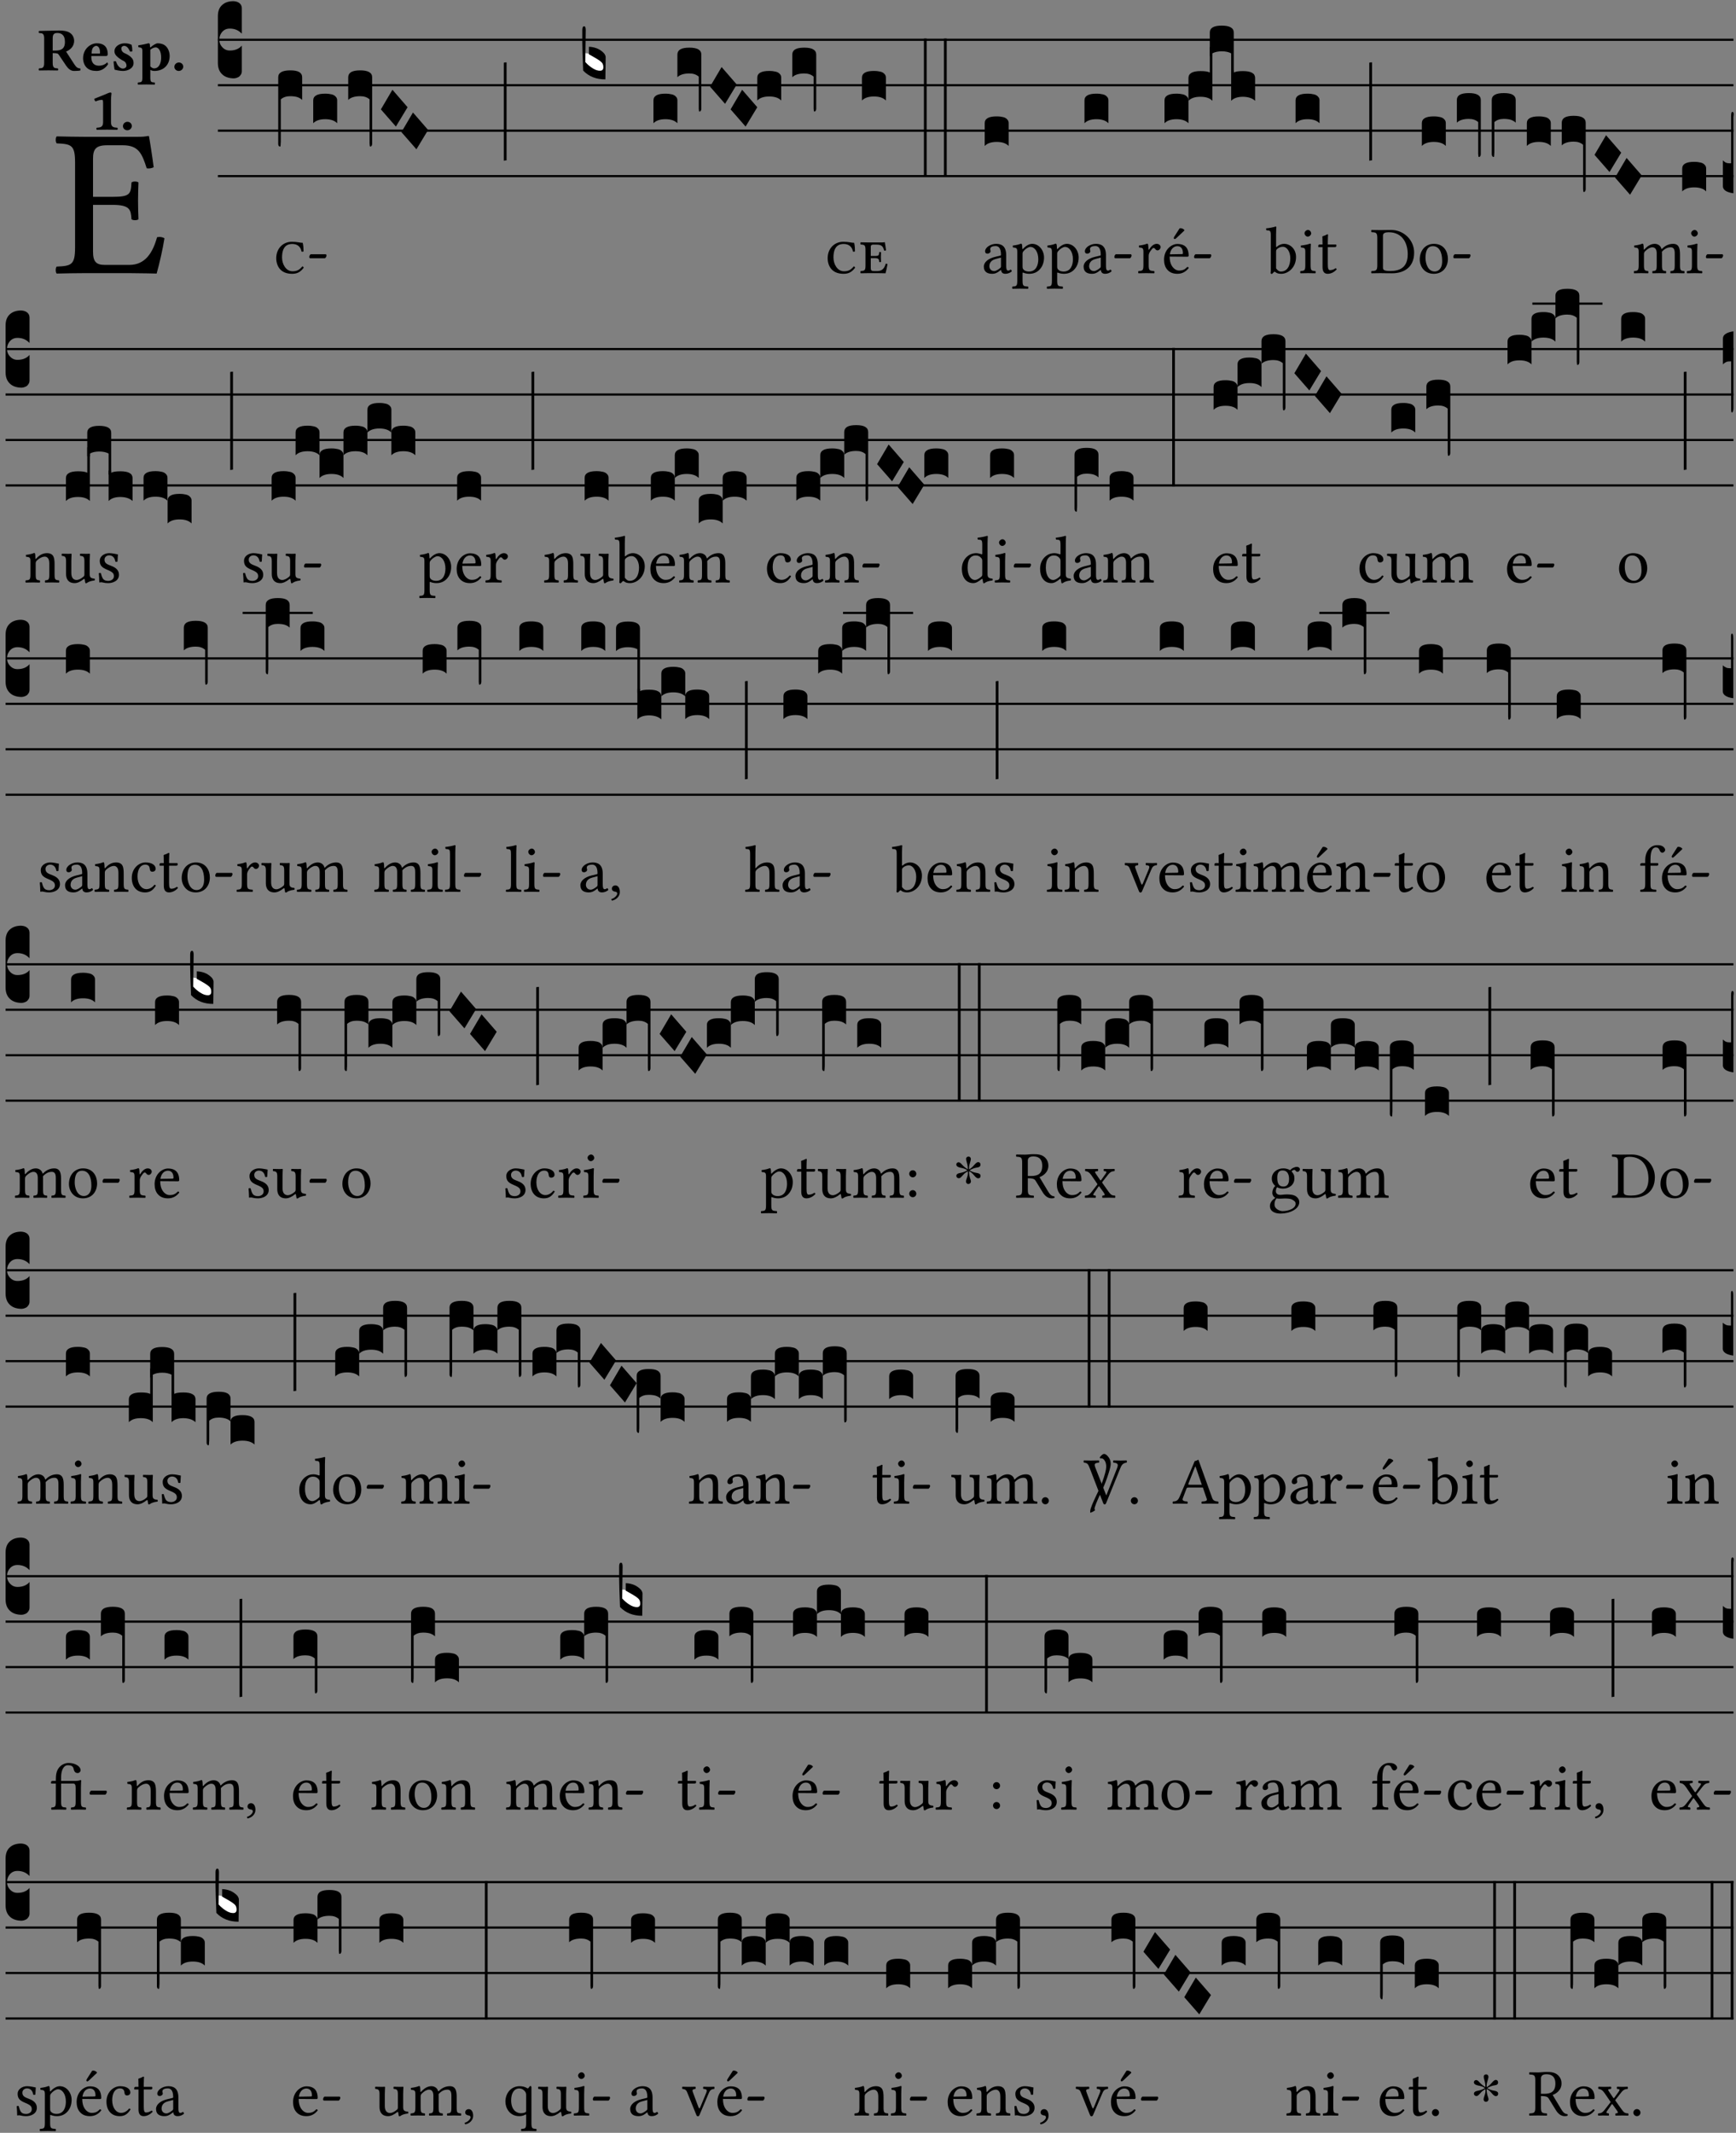 <?xml version="1.0" encoding="UTF-8" standalone="no"?>
<!DOCTYPE svg PUBLIC "-//W3C//DTD SVG 1.1//EN" "http://www.w3.org/Graphics/SVG/1.1/DTD/svg11.dtd">
<svg xmlns="http://www.w3.org/2000/svg" xmlns:xlink="http://www.w3.org/1999/xlink" version="1.1" width="311pt" height="382pt" viewBox="0 0 311 382">
<rect x="0" y="0" width="311" height="382" fill="#808080" stroke="none"/>
<g enable-background="new">
<clipPath id="cp0">
<path transform="matrix(1,0,0,-1,-71,16251)" d="M 0 0 L 453.543 0 L 453.543 16322.79 L 0 16322.79 Z "/>
</clipPath>
<g clip-path="url(#cp0)">
<symbol id="font_1_26">
<path d="M .269 .363 L .178 .363 L .178 .543 C .178 .587 .19 .607 .244 .607 L .319 .607 C .394 .607 .41 .567 .432 .498 C .444 .496 .455 .498 .465 .503 C .46 .544 .445 .64 .443 .648 C .443 .65 .442 .651 .439 .651 C .422 .648 .414 .647 .39 .647 L .135 .647 C .105 .647 .046 .648 .006 .649 C 0 .643 0 .622 .006 .616 C .076 .613 .093 .608 .093 .525 L .093 .124 C .093 .041 .076 .036 .006 .033 C 0 .027 0 .006 .006 0 C .043 .001 .103 .002 .136 .002 L .351 .002 C .399 .002 .479 0 .479 0 C .493 .05 .508 .116 .516 .167 C .506 .173 .494 .175 .481 .172 C .461 .1 .426 .041 .35 .041 L .234 .041 C .192 .041 .178 .057 .178 .104 L .178 .325 L .269 .325 C .354 .325 .357 .302 .36 .257 C .366 .251 .387 .251 .393 .257 C .392 .283 .391 .311 .391 .345 C .391 .373 .392 .407 .393 .431 C .387 .437 .366 .437 .36 .431 C .357 .376 .354 .363 .269 .363 Z "/>
</symbol>
<use xlink:href="#font_1_26" transform="matrix(37.858,0,0,-37.858,9.927,48.998)"/>
<symbol id="font_2_33">
<path d="M .341 .664 C .301 .664 .05 .657 .01 .657 C 0 .651 0 .629 .01 .623 C .065 .62 .093 .616 .093 .533 L .093 .132 C .093 .049 .065 .045 .01 .042 C 0 .036 0 .014 .01 .008 C .05 .009 .124 .01 .164 .01 C .204 .01 .276 .009 .316 .008 C .326 .014 .326 .036 .316 .042 C .261 .045 .233 .049 .233 .132 L .233 .293 C .312 .293 .321 .286 .335 .263 L .452 .089 C .483 .044 .524 0 .584 0 C .624 0 .676 .003 .686 .008 C .69 .015 .689 .034 .685 .042 C .64 .042 .617 .066 .589 .108 L .453 .318 C .507 .34 .585 .392 .585 .494 C .585 .534 .57 .594 .508 .631 C .471 .653 .416 .664 .341 .664 M .434 .477 C .434 .354 .36 .335 .276 .335 L .233 .335 L .233 .534 C .233 .602 .256 .623 .309 .623 C .367 .623 .434 .599 .434 .477 Z "/>
</symbol>
<symbol id="font_2_46">
<path d="M .394 .139 C .353 .097 .299 .086 .261 .086 C .183 .086 .135 .131 .135 .229 C .135 .236 .136 .24 .136 .245 L .376 .245 C .4 .245 .405 .262 .405 .276 C .405 .361 .372 .454 .225 .454 C .12 .454 0 .361 0 .208 C 0 .15 .021 .089 .064 .05 C .102 .016 .151 0 .222 0 C .291 0 .359 .035 .409 .108 C .409 .121 .404 .139 .394 .139 M .14 .285 C .141 .32 .146 .358 .16 .378 C .176 .402 .203 .412 .214 .412 C .241 .412 .278 .386 .278 .306 C .278 .3 .278 .287 .276 .285 L .14 .285 Z "/>
</symbol>
<symbol id="font_2_54">
<path d="M 0 .156 C .004 .107 .009 .06 .017 .022 C .036 .016 .1 0 .156 0 C .233 0 .329 .042 .329 .129 C .329 .163 .321 .19 .298 .215 C .27 .247 .228 .272 .182 .292 C .142 .309 .128 .341 .128 .37 C .128 .393 .147 .412 .176 .412 C .211 .412 .245 .38 .27 .319 C .288 .316 .299 .317 .309 .324 C .309 .36 .305 .398 .296 .43 C .264 .444 .239 .454 .184 .454 C .131 .454 .081 .434 .049 .402 C .026 .379 .015 .351 .015 .324 C .015 .294 .027 .27 .046 .249 C .077 .215 .132 .18 .162 .166 C .202 .148 .213 .112 .213 .088 C .213 .056 .181 .039 .154 .039 C .109 .039 .061 .085 .04 .158 C .024 .161 .016 .16 0 .156 Z "/>
</symbol>
<symbol id="font_2_51">
<path d="M .078 .543 L .078 .124 C .078 .041 .067 .039 .006 .034 C 0 .028 0 .006 .006 0 C .048 .001 .09 .002 .143 .002 C .196 .002 .237 .001 .28 0 C .286 .006 .286 .028 .28 .034 C .219 .038 .208 .041 .208 .124 L .208 .241 C .23 .23 .251 .224 .275 .224 C .427 .224 .526 .324 .526 .471 C .526 .527 .505 .589 .466 .628 C .431 .663 .381 .678 .329 .678 C .3 .678 .246 .643 .211 .611 L .205 .611 C .203 .639 .2 .661 .2 .661 C .199 .673 .191 .678 .177 .678 C .14 .668 .08 .654 .011 .645 C .009 .639 .011 .619 .013 .613 C .068 .608 .078 .6 .078 .543 M .208 .299 L .208 .555 C .208 .561 .208 .566 .208 .572 C .237 .598 .274 .611 .297 .611 C .338 .611 .386 .561 .386 .444 C .386 .36 .356 .266 .269 .266 C .258 .266 .233 .272 .208 .299 Z "/>
</symbol>
<symbol id="font_2_f">
<path d="M 0 .068 C 0 .03 .032 0 .072 0 C .112 0 .146 .032 .146 .07 C .146 .109 .114 .139 .074 .139 C .034 .139 0 .107 0 .068 Z "/>
</symbol>
<symbol id="font_2_12">
<path d="M .275 .124 L .275 .485 C .275 .538 .283 .595 .283 .595 C .283 .608 .275 .612 .266 .612 C .256 .612 .239 .608 .216 .597 C .155 .569 .087 .545 0 .509 C .001 .492 .008 .476 .022 .466 C .076 .489 .112 .491 .126 .491 C .139 .491 .145 .487 .145 .437 L .145 .124 C .145 .041 .097 .037 .042 .034 C .032 .028 .032 .006 .042 0 C .124 .001 .171 .002 .211 .002 C .251 .002 .296 .001 .378 0 C .388 .006 .388 .028 .378 .034 C .323 .037 .275 .041 .275 .124 Z "/>
</symbol>
<use xlink:href="#font_2_33" transform="matrix(10.909,0,0,-10.909,6.898,12.708)"/>
<use xlink:href="#font_2_46" transform="matrix(10.909,0,0,-10.909,14.884,12.708)"/>
<use xlink:href="#font_2_54" transform="matrix(10.909,0,0,-10.909,20.338,12.708)"/>
<use xlink:href="#font_2_51" transform="matrix(10.909,0,0,-10.909,24.658,15.151)"/>
<use xlink:href="#font_2_f" transform="matrix(10.909,0,0,-10.909,31.236,12.708)"/>
<use xlink:href="#font_2_12" transform="matrix(10.909,0,0,-10.909,16.886,23.245)"/>
<use xlink:href="#font_2_f" transform="matrix(10.909,0,0,-10.909,22.024,23.333)"/>
<path transform="matrix(1,0,0,-1,39.033,7.123)" stroke-width=".388" stroke-linecap="butt" stroke-miterlimit="10" stroke-linejoin="miter" fill="none" stroke="#000000" d="M 0 0 L 271.51 0 "/>
<path transform="matrix(1,0,0,-1,39.033,15.264)" stroke-width=".388" stroke-linecap="butt" stroke-miterlimit="10" stroke-linejoin="miter" fill="none" stroke="#000000" d="M 0 0 L 271.51 0 "/>
<path transform="matrix(1,0,0,-1,39.033,23.405)" stroke-width=".388" stroke-linecap="butt" stroke-miterlimit="10" stroke-linejoin="miter" fill="none" stroke="#000000" d="M 0 0 L 271.51 0 "/>
<path transform="matrix(1,0,0,-1,39.033,31.545)" stroke-width=".388" stroke-linecap="butt" stroke-miterlimit="10" stroke-linejoin="miter" fill="none" stroke="#000000" d="M 0 0 L 271.51 0 "/>
<symbol id="font_3_d">
<path d="M 0 .106 L 0 .432 C 0 .465 .01 .491 .029 .508 C .048 .526 .075 .535 .108 .535 C .127 .534 .141 .529 .151 .52 C .161 .511 .166 .5 .166 .486 L .166 .31 L .156 .319 C .137 .336 .112 .345 .082 .345 C .054 .345 .033 .332 .019 .306 C .013 .295 .01 .282 .01 .268 C .01 .255 .013 .242 .02 .23 C .027 .219 .035 .21 .046 .203 C .057 .196 .069 .193 .082 .193 C .113 .193 .137 .201 .156 .217 L .166 .227 L .166 .05 C .166 .039 .163 .03 .157 .023 C .152 .015 .145 .009 .136 .006 C .127 .002 .118 0 .108 0 C .075 .001 .048 .01 .029 .029 C .01 .047 0 .073 0 .106 Z "/>
</symbol>
<use xlink:href="#font_3_d" transform="matrix(25.843,0,0,-25.843,39.033,14.037)"/>
<symbol id="font_1_95e">
<path d="M .239 0 C .317 0 .365 .029 .412 .092 C .41 .099 .4 .11 .392 .112 C .346 .058 .311 .038 .244 .038 C .145 .038 .087 .145 .087 .244 C .087 .412 .165 .447 .24 .447 C .32 .447 .367 .403 .379 .333 C .389 .33 .399 .33 .409 .336 C .409 .377 .407 .419 .397 .464 C .359 .464 .314 .48 .234 .48 C .102 .48 0 .38 0 .234 C 0 .171 .02 .102 .069 .057 C .109 .02 .165 0 .239 0 Z "/>
</symbol>
<symbol id="font_1_e">
<path d="M .231 0 C .244 0 .258 .028 .258 .04 C .258 .05 .254 .06 .244 .06 L .025 .06 C .013 .06 0 .037 0 .019 C 0 .009 .006 0 .015 0 L .231 0 Z "/>
</symbol>
<use xlink:href="#font_1_95e" transform="matrix(11.955,0,0,-11.955,49.488,49.041)"/>
<use xlink:href="#font_1_e" transform="matrix(11.955,0,0,-11.955,55.406,46.256)"/>
<symbol id="font_3_f6">
<path d="M 0 .021 L 0 .48 C 0 .512 .028 .528 .084 .528 C .112 .528 .133 .524 .146 .516 C .159 .508 .166 .496 .166 .48 L .166 .323 C .157 .332 .146 .338 .132 .343 C .119 .347 .102 .349 .083 .349 C .056 .349 .035 .342 .018 .327 L .018 .047 C .018 .035 .018 .026 .017 .02 C .017 .014 .017 .01 .016 .007 C .016 .004 .016 .002 .015 .001 C .014 0 .013 0 .011 0 C .008 .001 .006 .002 .004 .004 C .003 .005 .002 .008 .001 .011 C 0 .014 0 .017 0 .021 Z "/>
</symbol>
<symbol id="font_3_40">
<path d="M .082 .205 C .101 .205 .116 .203 .128 .2 C .141 .197 .15 .191 .156 .184 C .163 .177 .166 .169 .166 .158 L .166 0 C .148 .019 .12 .028 .083 .028 C .046 .028 .018 .019 0 0 L 0 .158 C 0 .189 .027 .205 .082 .205 Z "/>
</symbol>
<symbol id="font_3_f3">
<path d="M 0 .48 C 0 .496 .007 .508 .02 .516 C .034 .524 .055 .528 .083 .528 C .138 .528 .166 .512 .166 .48 L .166 .021 C .166 .009 .162 .002 .155 0 C .153 0 .152 0 .151 .001 C .15 .002 .15 .004 .149 .007 C .149 .01 .149 .014 .148 .02 C .148 .026 .148 .035 .148 .047 L .148 .327 C .131 .342 .11 .349 .083 .349 C .045 .349 .017 .34 0 .323 L 0 .48 Z "/>
</symbol>
<symbol id="font_3_1a">
<path d="M 0 .119 L .08 .255 L .185 .134 L .104 0 L 0 .119 Z "/>
</symbol>
<symbol id="font_3_34">
<path d="M .019 .682 L .019 .003 C .009 .002 .003 .001 0 0 L 0 .679 C .003 .681 .01 .682 .019 .682 Z "/>
</symbol>
<use xlink:href="#font_3_f6" transform="matrix(25.843,0,0,-25.843,49.842,26.248)"/>
<use xlink:href="#font_3_40" transform="matrix(25.843,0,0,-25.843,56.112,22.073)"/>
<use xlink:href="#font_3_f3" transform="matrix(25.843,0,0,-25.843,62.382,26.248)"/>
<use xlink:href="#font_3_1a" transform="matrix(25.843,0,0,-25.843,68.235,22.667)"/>
<use xlink:href="#font_3_1a" transform="matrix(25.843,0,0,-25.843,71.914,26.739)"/>
<use xlink:href="#font_3_34" transform="matrix(25.843,0,0,-25.843,90.26,28.792)"/>
<symbol id="font_3_3a">
<path d="M 0 .065 L 0 .128 L .027 .124 L .076 .097 C .102 .082 .119 .07 .126 .061 C .133 .052 .137 .04 .137 .025 C .137 .008 .129 0 .112 0 C .101 0 .087 .005 .068 .016 C .049 .027 .033 .038 .02 .049 L 0 .065 Z "/>
</symbol>
<use xlink:href="#font_3_3a" transform="matrix(25.843,0,0,-25.843,104.704,12.796)" fill="#ffffff"/>
<symbol id="font_3_39">
<path d="M .046 .226 C .058 .226 .07 .224 .082 .221 C .094 .218 .105 .214 .114 .209 C .123 .204 .132 .198 .139 .192 C .146 .186 .152 .18 .156 .173 C .16 .166 .162 .16 .162 .155 L .16 0 C .096 0 .045 .02 .006 .061 C .002 .16 0 .225 0 .255 L 0 .341 C 0 .359 .004 .368 .013 .368 C .02 .368 .024 .359 .024 .342 L .021 .12 C .057 .08 .091 .06 .123 .06 C .138 .06 .146 .068 .146 .084 C .146 .097 .143 .108 .136 .116 C .129 .124 .114 .135 .09 .149 L .046 .174 L .046 .226 Z "/>
</symbol>
<symbol id="font_3_f2">
<path d="M 0 .395 C 0 .411 .007 .423 .02 .431 C .034 .439 .055 .443 .083 .443 C .138 .443 .166 .427 .166 .395 L .166 .021 C .166 .009 .162 .002 .155 0 C .153 0 .152 0 .151 .001 C .15 .002 .15 .004 .149 .007 C .149 .01 .149 .014 .148 .02 C .148 .026 .148 .035 .148 .047 L .148 .242 C .131 .257 .11 .264 .083 .264 C .045 .264 .017 .255 0 .238 L 0 .395 Z "/>
</symbol>
<use xlink:href="#font_3_39" transform="matrix(25.843,0,0,-25.843,104.316,14.218)"/>
<use xlink:href="#font_3_40" transform="matrix(25.843,0,0,-25.843,117.063,22.073)"/>
<use xlink:href="#font_3_f2" transform="matrix(25.843,0,0,-25.843,121.353,19.981)"/>
<use xlink:href="#font_3_1a" transform="matrix(25.843,0,0,-25.843,127.206,18.598)"/>
<use xlink:href="#font_3_1a" transform="matrix(25.843,0,0,-25.843,130.884,22.667)"/>
<use xlink:href="#font_3_40" transform="matrix(25.843,0,0,-25.843,135.665,18.004)"/>
<use xlink:href="#font_3_f2" transform="matrix(25.843,0,0,-25.843,141.935,19.981)"/>
<symbol id="font_1_960">
<path d="M .214 .227 C .28 .227 .281 .208 .283 .171 C .288 .166 .306 .166 .311 .171 C .31 .194 .309 .228 .309 .244 C .309 .258 .31 .29 .311 .315 C .306 .32 .288 .32 .283 .315 C .281 .27 .279 .259 .214 .259 L .157 .259 L .157 .401 C .157 .418 .17 .429 .189 .429 L .246 .429 C .328 .429 .341 .396 .359 .339 C .369 .338 .378 .34 .386 .344 C .382 .378 .37 .456 .368 .463 C .368 .465 .367 .466 .365 .466 C .351 .463 .341 .462 .324 .462 L .117 .462 C .088 .462 .042 .463 .006 .464 C 0 .458 0 .437 .006 .431 C .067 .427 .078 .423 .078 .34 L .078 .124 C .078 .041 .067 .038 .006 .033 C 0 .027 0 .006 .006 0 C .042 .001 .086 .002 .118 .002 L .272 .002 C .312 .002 .378 0 .378 0 C .39 .041 .401 .096 .408 .138 C .399 .143 .391 .145 .38 .142 C .364 .083 .335 .033 .252 .033 L .209 .033 C .167 .033 .157 .044 .157 .077 L .157 .227 L .214 .227 Z "/>
</symbol>
<use xlink:href="#font_1_95e" transform="matrix(11.955,0,0,-11.955,148.273,49.041)"/>
<use xlink:href="#font_1_960" transform="matrix(11.955,0,0,-11.955,154.119,48.946)"/>
<symbol id="font_3_26">
<path d="M 0 .96 L .019 .96 L .019 0 L 0 0 L 0 .96 Z "/>
</symbol>
<use xlink:href="#font_3_40" transform="matrix(25.843,0,0,-25.843,154.419,18.004)"/>
<use xlink:href="#font_3_26" transform="matrix(25.843,0,0,-25.843,165.517,31.712)"/>
<use xlink:href="#font_3_26" transform="matrix(25.843,0,0,-25.843,169.109,31.712)"/>
<symbol id="font_1_42">
<path d="M .257 .058 C .263 .027 .274 0 .324 0 C .362 0 .398 .017 .419 .037 C .417 .049 .413 .058 .402 .064 C .395 .058 .378 .048 .365 .048 C .336 .048 .335 .087 .335 .133 L .335 .28 C .335 .422 .257 .449 .184 .449 C .102 .449 .019 .395 .019 .338 C .019 .314 .031 .302 .054 .302 C .083 .302 .101 .323 .101 .336 C .101 .343 .1 .35 .098 .354 C .097 .357 .096 .363 .096 .374 C .096 .405 .138 .416 .176 .416 C .21 .416 .257 .399 .257 .286 C .257 .279 .254 .275 .251 .274 L .165 .253 C .069 .229 0 .176 0 .108 C 0 .026 .056 0 .126 0 C .161 0 .191 .008 .235 .042 L .255 .058 L .257 .058 M .257 .243 L .257 .111 C .257 .098 .251 .091 .243 .085 C .217 .064 .183 .041 .155 .041 C .105 .041 .083 .081 .083 .112 C .083 .157 .104 .203 .178 .222 L .257 .243 Z "/>
</symbol>
<use xlink:href="#font_1_42" transform="matrix(11.955,0,0,-11.955,176.251,49.041)"/>
<use xlink:href="#font_3_40" transform="matrix(25.843,0,0,-25.843,176.408,26.144)"/>
<symbol id="font_1_51">
<path d="M .154 .602 C .153 .632 .151 .658 .146 .668 C .144 .673 .142 .676 .134 .676 C .106 .665 .08 .656 .011 .647 C .009 .641 .011 .625 .013 .619 C .067 .614 .078 .609 .078 .551 L .078 .124 C .078 .041 .067 .036 .006 .033 C 0 .027 0 .006 .006 0 C .041 .001 .078 .002 .118 .002 C .158 .002 .206 .001 .239 0 C .245 .006 .245 .027 .239 .033 C .168 .037 .157 .041 .157 .124 L .157 .232 C .157 .245 .161 .244 .171 .24 C .196 .23 .226 .224 .258 .224 C .314 .224 .364 .241 .405 .28 C .452 .326 .479 .388 .479 .469 C .479 .575 .404 .673 .302 .673 C .256 .673 .205 .643 .165 .598 C .159 .592 .155 .592 .154 .602 M .173 .565 C .199 .597 .245 .627 .274 .627 C .338 .627 .393 .555 .393 .442 C .393 .36 .364 .258 .252 .258 C .234 .258 .199 .263 .181 .279 C .161 .297 .157 .303 .157 .339 L .157 .521 C .157 .542 .161 .551 .173 .565 Z "/>
</symbol>
<use xlink:href="#font_1_51" transform="matrix(11.955,0,0,-11.955,181.309,51.719)"/>
<use xlink:href="#font_1_51" transform="matrix(11.955,0,0,-11.955,187.514,51.719)"/>
<use xlink:href="#font_1_42" transform="matrix(11.955,0,0,-11.955,194.125,49.041)"/>
<use xlink:href="#font_1_e" transform="matrix(11.955,0,0,-11.955,199.636,46.256)"/>
<use xlink:href="#font_3_40" transform="matrix(25.843,0,0,-25.843,194.281,22.073)"/>
<symbol id="font_1_53">
<path d="M .156 .36 C .154 .4 .153 .426 .148 .436 C .146 .441 .144 .444 .136 .444 C .108 .433 .082 .424 .013 .415 C .011 .409 .013 .393 .015 .387 C .069 .382 .08 .377 .08 .319 L .08 .124 C .08 .041 .068 .037 .006 .033 C 0 .027 0 .006 .006 0 C .041 .001 .08 .002 .12 .002 C .16 .002 .206 .001 .241 0 C .247 .006 .247 .027 .241 .033 C .171 .038 .159 .041 .159 .124 L .159 .263 C .159 .289 .171 .312 .183 .33 C .194 .346 .217 .379 .229 .379 C .238 .379 .247 .377 .255 .366 C .262 .356 .274 .343 .291 .343 C .315 .343 .338 .368 .338 .393 C .338 .412 .32 .441 .278 .441 C .231 .441 .19 .397 .167 .358 C .161 .347 .156 .355 .156 .36 Z "/>
</symbol>
<symbol id="font_1_a9">
<path d="M .349 .103 C .312 .065 .283 .049 .225 .049 C .189 .049 .147 .07 .116 .121 C .096 .154 .084 .2 .084 .258 L .35 .256 C .362 .256 .369 .262 .369 .273 C .369 .357 .339 .447 .2 .447 C .113 .447 0 .364 0 .212 C 0 .156 .014 .102 .047 .064 C .081 .024 .128 0 .2 0 C .276 0 .33 .035 .37 .087 C .367 .097 .361 .102 .349 .103 M .087 .292 C .106 .405 .176 .414 .2 .414 C .238 .414 .283 .393 .283 .309 C .283 .3 .279 .295 .268 .295 L .087 .292 M .233 .681 L .157 .562 C .149 .549 .146 .545 .146 .534 C .146 .527 .153 .521 .16 .521 C .167 .521 .175 .525 .19 .54 L .305 .649 L .302 .66 C .279 .682 .253 .683 .247 .683 C .242 .683 .236 .682 .233 .681 Z "/>
</symbol>
<use xlink:href="#font_1_53" transform="matrix(11.955,0,0,-11.955,203.884,48.946)"/>
<use xlink:href="#font_1_a9" transform="matrix(11.955,0,0,-11.955,208.535,49.041)"/>
<use xlink:href="#font_1_e" transform="matrix(11.955,0,0,-11.955,213.914,46.256)"/>
<symbol id="font_3_141a">
<path d="M 0 .158 C 0 .19 .028 .206 .084 .206 C .114 .206 .135 .203 .148 .196 L .148 .372 L .166 .372 L .166 0 C .148 .019 .12 .028 .083 .028 C .046 .028 .018 .019 0 0 L 0 .158 Z "/>
</symbol>
<symbol id="font_3_14b4">
<path d="M 0 .127 L 0 .29 C 0 .322 .027 .338 .082 .338 C .138 .338 .166 .322 .166 .29 L .166 0 L .148 0 L .148 .146 C .131 .155 .11 .16 .083 .16 C .056 .16 .035 .155 .018 .146 L .018 .127 L 0 .127 Z "/>
</symbol>
<symbol id="font_3_4a">
<path d="M .082 .206 C .096 .206 .108 .205 .119 .203 C .13 .201 .138 .198 .145 .194 C .152 .19 .158 .185 .161 .179 C .164 .173 .166 .166 .166 .158 L .166 0 C .147 .018 .12 .027 .083 .028 C .046 .028 .018 .019 0 0 L 0 .211 L .018 .211 L .018 .196 C .031 .203 .052 .206 .082 .206 Z "/>
</symbol>
<use xlink:href="#font_3_40" transform="matrix(25.843,0,0,-25.843,208.619,22.073)"/>
<use xlink:href="#font_3_141a" transform="matrix(25.843,0,0,-25.843,212.909,18.055)"/>
<use xlink:href="#font_3_14b4" transform="matrix(25.843,0,0,-25.843,216.734,13.325)"/>
<use xlink:href="#font_3_4a" transform="matrix(25.843,0,0,-25.843,220.559,18.055)"/>
<symbol id="font_1_43">
<path d="M .161 .406 C .155 .4 .151 .402 .151 .411 L .151 .595 C .151 .66 .155 .7 .155 .7 C .155 .707 .151 .71 .142 .71 C .117 .7 .042 .686 .002 .683 C 0 .675 .002 .659 .008 .653 C .011 .653 .014 .653 .017 .653 C .061 .65 .072 .65 .072 .571 L .072 .083 C .072 .044 .071 .026 .068 .012 C .073 .004 .078 0 .09 0 C .096 .006 .106 .015 .114 .024 C .124 .036 .13 .036 .141 .027 C .164 .008 .194 .002 .229 .002 C .331 .002 .45 .095 .45 .254 C .45 .376 .36 .451 .273 .451 C .23 .451 .192 .434 .161 .406 M .168 .375 C .194 .398 .224 .407 .253 .407 C .314 .407 .364 .333 .364 .236 C .364 .122 .318 .036 .223 .036 C .192 .036 .171 .058 .151 .083 L .151 .333 C .151 .354 .155 .364 .168 .375 Z "/>
</symbol>
<symbol id="font_1_4a">
<path d="M .157 .124 L .157 .323 C .157 .373 .161 .437 .161 .437 C .161 .441 .156 .444 .148 .444 C .12 .433 .08 .424 .011 .415 C .009 .409 .011 .393 .013 .387 C .068 .382 .078 .376 .078 .319 L .078 .124 C .078 .041 .067 .038 .006 .033 C 0 .027 0 .006 .006 0 C .039 .001 .078 .002 .118 .002 C .158 .002 .196 .001 .229 0 C .235 .006 .235 .027 .229 .033 C .168 .037 .157 .041 .157 .124 M .066 .601 C .066 .575 .09 .549 .114 .549 C .142 .549 .166 .576 .166 .597 C .166 .621 .145 .649 .118 .649 C .094 .649 .066 .625 .066 .601 Z "/>
</symbol>
<symbol id="font_1_55">
<path d="M .018 .439 C .004 .439 0 .427 0 .419 L 0 .406 C 0 .401 .001 .4 .005 .4 L .064 .4 L .064 .099 C .064 .028 .095 0 .141 0 C .187 0 .237 .022 .276 .066 C .274 .076 .268 .082 .258 .083 C .232 .063 .202 .055 .176 .055 C .149 .055 .143 .085 .143 .147 L .143 .4 L .247 .4 C .257 .4 .271 .404 .271 .413 L .271 .433 C .271 .437 .268 .439 .263 .439 L .143 .439 L .143 .478 C .143 .543 .147 .583 .147 .583 C .147 .589 .144 .592 .139 .592 C .135 .592 .126 .588 .117 .583 C .106 .577 .096 .572 .083 .569 C .071 .565 .061 .562 .061 .555 C .061 .543 .064 .55 .064 .439 L .018 .439 Z "/>
</symbol>
<use xlink:href="#font_1_43" transform="matrix(11.955,0,0,-11.955,226.802,49.065)"/>
<use xlink:href="#font_1_4a" transform="matrix(11.955,0,0,-11.955,232.911,48.946)"/>
<use xlink:href="#font_1_55" transform="matrix(11.955,0,0,-11.955,236.163,49.041)"/>
<use xlink:href="#font_3_40" transform="matrix(25.843,0,0,-25.843,232.098,22.073)"/>
<use xlink:href="#font_3_34" transform="matrix(25.843,0,0,-25.843,245.304,28.792)"/>
<symbol id="font_1_25">
<path d="M .135 .647 C .099 .647 .046 .648 .006 .649 C 0 .643 0 .622 .006 .616 C .076 .613 .093 .608 .093 .525 L .093 .124 C .093 .041 .076 .036 .006 .033 C 0 .027 0 .006 .006 0 C .045 .001 .098 .002 .136 .002 C .173 .002 .215 0 .318 0 C .459 0 .645 .064 .645 .31 C .645 .496 .492 .649 .3 .649 C .229 .649 .174 .647 .135 .647 M .178 .086 L .178 .566 C .178 .601 .213 .615 .262 .615 C .478 .615 .549 .44 .549 .286 C .549 .084 .428 .034 .287 .034 C .189 .034 .178 .054 .178 .086 Z "/>
</symbol>
<symbol id="font_1_50">
<path d="M 0 .215 C 0 .113 .068 0 .21 0 C .274 0 .323 .023 .357 .056 C .402 .1 .422 .163 .422 .224 C .422 .328 .365 .449 .212 .449 C .146 .449 .092 .422 .055 .379 C .019 .336 0 .278 0 .215 M .197 .414 C .283 .414 .336 .336 .336 .192 C .336 .066 .271 .035 .224 .035 C .12 .035 .086 .161 .086 .238 C .086 .325 .107 .414 .197 .414 Z "/>
</symbol>
<use xlink:href="#font_1_25" transform="matrix(11.955,0,0,-11.955,245.628,48.946)"/>
<use xlink:href="#font_1_50" transform="matrix(11.955,0,0,-11.955,254.344,49.041)"/>
<use xlink:href="#font_1_e" transform="matrix(11.955,0,0,-11.955,260.357,46.256)"/>
<symbol id="font_3_f5">
<path d="M 0 .021 L 0 .395 C 0 .427 .028 .443 .084 .443 C .112 .443 .133 .439 .146 .431 C .159 .423 .166 .411 .166 .395 L .166 .238 C .157 .247 .146 .253 .132 .258 C .119 .262 .102 .264 .083 .264 C .056 .264 .035 .257 .018 .242 L .018 .047 C .018 .035 .018 .026 .017 .02 C .017 .014 .017 .01 .016 .007 C .016 .004 .016 .002 .015 .001 C .014 0 .013 0 .011 0 C .008 .001 .005 .003 .003 .007 C .001 .01 0 .015 0 .021 Z "/>
</symbol>
<use xlink:href="#font_3_40" transform="matrix(25.843,0,0,-25.843,254.722,26.144)"/>
<use xlink:href="#font_3_f2" transform="matrix(25.843,0,0,-25.843,260.991,28.12)"/>
<use xlink:href="#font_3_f5" transform="matrix(25.843,0,0,-25.843,267.245,28.12)"/>
<use xlink:href="#font_3_40" transform="matrix(25.843,0,0,-25.843,273.531,26.144)"/>
<use xlink:href="#font_3_f3" transform="matrix(25.843,0,0,-25.843,279.785,34.388)"/>
<use xlink:href="#font_3_1a" transform="matrix(25.843,0,0,-25.843,285.654,30.809)"/>
<use xlink:href="#font_3_1a" transform="matrix(25.843,0,0,-25.843,289.332,34.878)"/>
<symbol id="font_1_4e">
<path d="M .15 .36 C .149 .39 .147 .426 .142 .436 C .14 .441 .138 .444 .13 .444 C .102 .433 .076 .424 .007 .415 C .005 .409 .007 .393 .009 .387 C .063 .382 .074 .377 .074 .319 L .074 .124 C .074 .042 .061 .037 .006 .033 C 0 .027 0 .006 .006 0 C .036 .001 .074 .002 .114 .002 C .154 .002 .185 .001 .215 0 C .221 .006 .221 .027 .215 .033 C .164 .038 .153 .042 .153 .124 L .153 .288 C .153 .309 .162 .321 .17 .33 C .21 .369 .247 .389 .278 .389 C .316 .389 .344 .365 .344 .298 L .344 .124 C .344 .042 .336 .037 .282 .033 C .277 .027 .277 .006 .282 0 C .307 .001 .344 .002 .384 .002 C .424 .002 .457 .001 .482 0 C .487 .006 .487 .027 .482 .033 C .432 .037 .423 .042 .423 .124 L .423 .283 C .423 .297 .423 .311 .422 .323 C .47 .376 .515 .389 .554 .389 C .592 .389 .614 .367 .614 .3 L .614 .124 C .614 .042 .604 .037 .552 .033 C .547 .027 .547 .006 .552 0 C .577 .001 .614 .002 .654 .002 C .694 .002 .729 .001 .757 0 C .762 .006 .762 .027 .757 .033 C .702 .037 .693 .042 .693 .124 L .693 .282 C .693 .371 .678 .441 .59 .441 C .539 .441 .477 .422 .425 .367 C .422 .364 .416 .359 .414 .368 C .405 .409 .366 .441 .314 .441 C .256 .441 .204 .407 .162 .36 C .157 .355 .151 .348 .15 .36 Z "/>
</symbol>
<use xlink:href="#font_1_4e" transform="matrix(11.955,0,0,-11.955,292.683,48.946)"/>
<use xlink:href="#font_1_4a" transform="matrix(11.955,0,0,-11.955,302.175,48.946)"/>
<use xlink:href="#font_1_e" transform="matrix(11.955,0,0,-11.955,305.607,46.256)"/>
<symbol id="font_3_14">
<path d="M 0 .049 L 0 .228 C .006 .223 .011 .218 .016 .215 C .021 .212 .027 .21 .033 .209 C .04 .208 .048 .208 .057 .208 L .057 .535 C .057 .554 .06 .564 .065 .564 L .066 .564 C .072 .564 .075 .559 .075 .548 C .075 .543 .074 .537 .073 .53 L .073 0 C .024 .007 0 .024 0 .049 Z "/>
</symbol>
<use xlink:href="#font_3_40" transform="matrix(25.843,0,0,-25.843,301.363,34.284)"/>
<use xlink:href="#font_3_14" transform="matrix(25.843,0,0,-25.843,308.651,34.62)"/>
<path transform="matrix(1,0,0,-1,1,62.522)" stroke-width=".388" stroke-linecap="butt" stroke-miterlimit="10" stroke-linejoin="miter" fill="none" stroke="#000000" d="M 0 0 L 309.543 0 "/>
<path transform="matrix(1,0,0,-1,1,70.662)" stroke-width=".388" stroke-linecap="butt" stroke-miterlimit="10" stroke-linejoin="miter" fill="none" stroke="#000000" d="M 0 0 L 309.543 0 "/>
<path transform="matrix(1,0,0,-1,1,78.803)" stroke-width=".388" stroke-linecap="butt" stroke-miterlimit="10" stroke-linejoin="miter" fill="none" stroke="#000000" d="M 0 0 L 309.543 0 "/>
<path transform="matrix(1,0,0,-1,1,86.943)" stroke-width=".388" stroke-linecap="butt" stroke-miterlimit="10" stroke-linejoin="miter" fill="none" stroke="#000000" d="M 0 0 L 309.543 0 "/>
<use xlink:href="#font_3_d" transform="matrix(25.843,0,0,-25.843,1,69.435)"/>
<symbol id="font_1_4f">
<path d="M .164 .36 C .158 .353 .152 .351 .152 .36 C .151 .387 .149 .426 .144 .436 C .142 .441 .14 .444 .132 .444 C .104 .433 .078 .424 .009 .415 C .007 .409 .009 .393 .011 .387 C .065 .382 .076 .377 .076 .319 L .076 .124 C .076 .042 .066 .038 .006 .033 C 0 .027 0 .006 .006 0 C .036 .001 .076 .002 .116 .002 C .156 .002 .186 .001 .216 0 C .222 .006 .222 .027 .216 .033 C .165 .038 .155 .042 .155 .124 L .155 .288 C .155 .309 .164 .321 .172 .33 C .21 .367 .255 .389 .294 .389 C .314 .389 .335 .376 .347 .353 C .357 .333 .359 .306 .359 .276 L .359 .124 C .359 .042 .349 .038 .297 .033 C .292 .027 .292 .006 .297 0 C .327 .001 .359 .002 .399 .002 C .439 .002 .475 .001 .505 0 C .51 .006 .51 .027 .505 .033 C .449 .038 .438 .042 .438 .124 L .438 .273 C .438 .328 .434 .376 .411 .407 C .394 .429 .363 .441 .328 .441 C .279 .441 .223 .428 .164 .36 Z "/>
</symbol>
<symbol id="font_1_56">
<path d="M .197 .003 C .236 .003 .283 .023 .332 .063 C .337 .067 .346 .069 .347 .062 C .35 .037 .358 .003 .358 .003 C .366 0 .371 .001 .377 .003 C .399 .021 .434 .036 .495 .043 C .501 .049 .501 .064 .495 .07 C .431 .075 .422 .094 .422 .143 L .422 .335 C .422 .365 .426 .438 .426 .438 C .426 .441 .423 .444 .418 .444 C .413 .443 .398 .442 .383 .442 C .351 .442 .315 .443 .281 .444 C .275 .438 .275 .417 .281 .411 C .33 .408 .343 .396 .343 .33 L .343 .137 C .343 .118 .341 .11 .327 .098 C .29 .066 .252 .05 .227 .05 C .197 .05 .147 .064 .147 .153 L .147 .335 C .147 .365 .151 .438 .151 .438 C .151 .441 .148 .444 .143 .444 C .138 .443 .123 .442 .108 .442 C .076 .442 .04 .443 .006 .444 C 0 .438 0 .417 .006 .411 C .054 .407 .068 .396 .068 .331 L .068 .139 C .068 .07 .098 .003 .197 .003 Z "/>
</symbol>
<symbol id="font_1_54">
<path d="M 0 .148 C .004 .099 .007 .052 .007 .01 C .017 .012 .027 .013 .032 .013 C .039 .013 .045 .013 .052 .011 C .079 .004 .106 0 .143 0 C .199 0 .302 .027 .302 .126 C .302 .194 .253 .234 .185 .259 C .125 .282 .085 .297 .085 .352 C .085 .393 .121 .416 .155 .416 C .177 .416 .235 .408 .248 .323 C .254 .317 .274 .318 .28 .324 C .283 .36 .285 .397 .286 .43 C .255 .435 .207 .449 .155 .449 C .081 .449 .014 .401 .014 .337 C .014 .264 .047 .233 .124 .201 C .207 .167 .226 .146 .226 .103 C .226 .054 .178 .033 .141 .033 C .102 .033 .08 .046 .07 .057 C .048 .08 .037 .124 .031 .149 C .025 .155 .006 .154 0 .148 Z "/>
</symbol>
<use xlink:href="#font_1_4f" transform="matrix(11.955,0,0,-11.955,4.54,104.344)"/>
<use xlink:href="#font_1_56" transform="matrix(11.955,0,0,-11.955,11.02,104.476)"/>
<use xlink:href="#font_1_54" transform="matrix(11.955,0,0,-11.955,17.703,104.44)"/>
<use xlink:href="#font_3_141a" transform="matrix(25.843,0,0,-25.843,11.809,89.734)"/>
<use xlink:href="#font_3_14b4" transform="matrix(25.843,0,0,-25.843,15.634,85.006)"/>
<use xlink:href="#font_3_4a" transform="matrix(25.843,0,0,-25.843,19.459,89.734)"/>
<use xlink:href="#font_3_40" transform="matrix(25.843,0,0,-25.843,25.713,89.682)"/>
<use xlink:href="#font_3_40" transform="matrix(25.843,0,0,-25.843,30.027,93.754)"/>
<use xlink:href="#font_3_34" transform="matrix(25.843,0,0,-25.843,41.245,84.191)"/>
<use xlink:href="#font_1_54" transform="matrix(11.955,0,0,-11.955,43.546,104.44)"/>
<use xlink:href="#font_1_56" transform="matrix(11.955,0,0,-11.955,47.874,104.476)"/>
<use xlink:href="#font_1_e" transform="matrix(11.955,0,0,-11.955,54.461,101.654)"/>
<use xlink:href="#font_3_40" transform="matrix(25.843,0,0,-25.843,48.663,89.682)"/>
<use xlink:href="#font_3_40" transform="matrix(25.843,0,0,-25.843,52.953,81.543)"/>
<use xlink:href="#font_3_40" transform="matrix(25.843,0,0,-25.843,57.243,85.612)"/>
<use xlink:href="#font_3_40" transform="matrix(25.843,0,0,-25.843,61.533,81.543)"/>
<use xlink:href="#font_3_40" transform="matrix(25.843,0,0,-25.843,65.823,77.471)"/>
<use xlink:href="#font_3_40" transform="matrix(25.843,0,0,-25.843,70.113,81.543)"/>
<symbol id="font_1_46">
<path d="M .349 .103 C .312 .065 .283 .049 .225 .049 C .189 .049 .147 .07 .116 .121 C .096 .154 .084 .2 .084 .258 L .35 .256 C .362 .256 .369 .262 .369 .273 C .369 .357 .339 .447 .2 .447 C .113 .447 0 .364 0 .212 C 0 .156 .014 .102 .047 .064 C .081 .024 .128 0 .2 0 C .276 0 .33 .035 .37 .087 C .367 .097 .361 .102 .349 .103 M .087 .292 C .106 .405 .176 .414 .2 .414 C .238 .414 .283 .393 .283 .309 C .283 .3 .279 .295 .268 .295 L .087 .292 Z "/>
</symbol>
<use xlink:href="#font_1_51" transform="matrix(11.955,0,0,-11.955,75.1,107.118)"/>
<use xlink:href="#font_1_46" transform="matrix(11.955,0,0,-11.955,81.807,104.44)"/>
<use xlink:href="#font_1_53" transform="matrix(11.955,0,0,-11.955,86.947,104.344)"/>
<use xlink:href="#font_3_40" transform="matrix(25.843,0,0,-25.843,81.892,89.682)"/>
<use xlink:href="#font_3_34" transform="matrix(25.843,0,0,-25.843,95.213,84.191)"/>
<use xlink:href="#font_1_4f" transform="matrix(11.955,0,0,-11.955,97.466,104.344)"/>
<use xlink:href="#font_1_56" transform="matrix(11.955,0,0,-11.955,103.946,104.476)"/>
<use xlink:href="#font_3_40" transform="matrix(25.843,0,0,-25.843,104.736,89.682)"/>
<use xlink:href="#font_1_43" transform="matrix(11.955,0,0,-11.955,110.127,104.464)"/>
<use xlink:href="#font_1_46" transform="matrix(11.955,0,0,-11.955,116.511,104.44)"/>
<use xlink:href="#font_1_4e" transform="matrix(11.955,0,0,-11.955,121.652,104.344)"/>
<use xlink:href="#font_3_40" transform="matrix(25.843,0,0,-25.843,116.596,89.682)"/>
<use xlink:href="#font_3_40" transform="matrix(25.843,0,0,-25.843,120.886,85.612)"/>
<use xlink:href="#font_3_40" transform="matrix(25.843,0,0,-25.843,125.176,93.754)"/>
<use xlink:href="#font_3_40" transform="matrix(25.843,0,0,-25.843,129.465,89.682)"/>
<symbol id="font_1_44">
<path d="M .361 .101 C .357 .11 .349 .114 .34 .115 C .306 .071 .263 .049 .22 .049 C .147 .049 .086 .123 .086 .24 C .086 .35 .134 .416 .2 .416 C .259 .416 .267 .381 .271 .346 C .274 .319 .288 .31 .309 .31 C .33 .31 .358 .323 .358 .354 C .358 .409 .301 .449 .205 .449 C .106 .449 0 .36 0 .218 C 0 .089 .072 0 .198 0 C .258 0 .311 .019 .361 .101 Z "/>
</symbol>
<use xlink:href="#font_1_44" transform="matrix(11.955,0,0,-11.955,137.4,104.44)"/>
<use xlink:href="#font_1_42" transform="matrix(11.955,0,0,-11.955,142.505,104.44)"/>
<use xlink:href="#font_1_4f" transform="matrix(11.955,0,0,-11.955,147.777,104.344)"/>
<use xlink:href="#font_1_e" transform="matrix(11.955,0,0,-11.955,154.496,101.654)"/>
<use xlink:href="#font_3_40" transform="matrix(25.843,0,0,-25.843,142.661,89.682)"/>
<use xlink:href="#font_3_40" transform="matrix(25.843,0,0,-25.843,146.951,85.612)"/>
<use xlink:href="#font_3_f3" transform="matrix(25.843,0,0,-25.843,151.241,89.787)"/>
<use xlink:href="#font_3_1a" transform="matrix(25.843,0,0,-25.843,157.129,86.206)"/>
<use xlink:href="#font_3_1a" transform="matrix(25.843,0,0,-25.843,160.812,90.277)"/>
<use xlink:href="#font_3_40" transform="matrix(25.843,0,0,-25.843,165.593,85.612)"/>
<symbol id="font_1_45">
<path d="M .295 .063 C .3 .067 .309 .069 .31 .062 C .313 .038 .321 .003 .321 .003 C .329 0 .334 .001 .34 .003 C .362 .021 .397 .036 .458 .043 C .464 .049 .464 .064 .458 .07 C .394 .075 .385 .094 .385 .143 L .385 .596 C .385 .661 .389 .701 .389 .701 C .389 .708 .385 .711 .376 .711 C .351 .701 .276 .687 .236 .684 C .234 .676 .236 .66 .242 .654 C .245 .654 .248 .654 .251 .654 C .295 .651 .306 .651 .306 .572 L .306 .444 C .306 .437 .304 .435 .297 .435 C .293 .435 .252 .452 .219 .452 C .153 .452 .109 .43 .069 .392 C .026 .349 0 .29 0 .216 C 0 .093 .062 .003 .17 .003 C .209 .003 .246 .023 .295 .063 M .306 .137 C .306 .118 .304 .11 .29 .098 C .253 .066 .221 .05 .196 .05 C .142 .05 .086 .109 .086 .234 C .086 .306 .1 .346 .115 .367 C .146 .414 .188 .417 .208 .417 C .244 .417 .269 .404 .289 .381 C .303 .365 .306 .358 .306 .327 L .306 .137 Z "/>
</symbol>
<use xlink:href="#font_1_45" transform="matrix(11.955,0,0,-11.955,172.313,104.476)"/>
<use xlink:href="#font_1_4a" transform="matrix(11.955,0,0,-11.955,178.183,104.344)"/>
<use xlink:href="#font_1_e" transform="matrix(11.955,0,0,-11.955,181.614,101.654)"/>
<use xlink:href="#font_3_40" transform="matrix(25.843,0,0,-25.843,177.371,85.612)"/>
<use xlink:href="#font_1_45" transform="matrix(11.955,0,0,-11.955,186.329,104.476)"/>
<use xlink:href="#font_1_42" transform="matrix(11.955,0,0,-11.955,192.343,104.44)"/>
<use xlink:href="#font_1_4e" transform="matrix(11.955,0,0,-11.955,197.615,104.344)"/>
<use xlink:href="#font_3_f5" transform="matrix(25.843,0,0,-25.843,192.499,91.659)"/>
<use xlink:href="#font_3_40" transform="matrix(25.843,0,0,-25.843,198.777,89.682)"/>
<use xlink:href="#font_3_26" transform="matrix(25.843,0,0,-25.843,209.995,87.111)"/>
<use xlink:href="#font_1_46" transform="matrix(11.955,0,0,-11.955,217.328,104.44)"/>
<use xlink:href="#font_1_55" transform="matrix(11.955,0,0,-11.955,222.529,104.44)"/>
<use xlink:href="#font_3_40" transform="matrix(25.843,0,0,-25.843,217.413,73.401)"/>
<use xlink:href="#font_3_40" transform="matrix(25.843,0,0,-25.843,221.703,69.332)"/>
<use xlink:href="#font_3_f3" transform="matrix(25.843,0,0,-25.843,225.993,73.505)"/>
<use xlink:href="#font_3_1a" transform="matrix(25.843,0,0,-25.843,231.881,69.926)"/>
<use xlink:href="#font_3_1a" transform="matrix(25.843,0,0,-25.843,235.564,73.995)"/>
<use xlink:href="#font_1_44" transform="matrix(11.955,0,0,-11.955,243.546,104.44)"/>
<use xlink:href="#font_1_56" transform="matrix(11.955,0,0,-11.955,248.46,104.476)"/>
<use xlink:href="#font_1_4e" transform="matrix(11.955,0,0,-11.955,254.808,104.344)"/>
<use xlink:href="#font_3_40" transform="matrix(25.843,0,0,-25.843,249.25,77.471)"/>
<use xlink:href="#font_3_f3" transform="matrix(25.843,0,0,-25.843,255.529,81.645)"/>
<use xlink:href="#font_1_46" transform="matrix(11.955,0,0,-11.955,269.985,104.44)"/>
<use xlink:href="#font_1_e" transform="matrix(11.955,0,0,-11.955,275.365,101.654)"/>
<use xlink:href="#font_3_40" transform="matrix(25.843,0,0,-25.843,270.07,65.261)"/>
<use xlink:href="#font_3_40" transform="matrix(25.843,0,0,-25.843,274.36,61.19)"/>
<path transform="matrix(1,0,0,-1,274.516,54.381)" stroke-width=".388" stroke-linecap="butt" stroke-miterlimit="10" stroke-linejoin="miter" fill="none" stroke="#000000" d="M 0 0 L 12.558 0 "/>
<use xlink:href="#font_3_f3" transform="matrix(25.843,0,0,-25.843,278.65,65.365)"/>
<use xlink:href="#font_1_50" transform="matrix(11.955,0,0,-11.955,290.051,104.44)"/>
<symbol id="font_3_11">
<path d="M .057 .355 C .042 .355 .031 .354 .024 .351 C .017 .348 .009 .343 0 .334 L 0 .513 C 0 .527 .007 .538 .02 .546 C .034 .555 .052 .56 .073 .563 L .073 .032 C .073 .016 .07 .005 .064 0 C .059 0 .057 .007 .057 .021 L .057 .355 Z "/>
</symbol>
<use xlink:href="#font_3_40" transform="matrix(25.843,0,0,-25.843,290.429,61.19)"/>
<use xlink:href="#font_3_34" transform="matrix(25.843,0,0,-25.843,301.646,84.191)"/>
<use xlink:href="#font_3_11" transform="matrix(25.843,0,0,-25.843,308.657,73.893)"/>
<path transform="matrix(1,0,0,-1,1,117.92)" stroke-width=".388" stroke-linecap="butt" stroke-miterlimit="10" stroke-linejoin="miter" fill="none" stroke="#000000" d="M 0 0 L 309.543 0 "/>
<path transform="matrix(1,0,0,-1,1,126.06)" stroke-width=".388" stroke-linecap="butt" stroke-miterlimit="10" stroke-linejoin="miter" fill="none" stroke="#000000" d="M 0 0 L 309.543 0 "/>
<path transform="matrix(1,0,0,-1,1,134.201)" stroke-width=".388" stroke-linecap="butt" stroke-miterlimit="10" stroke-linejoin="miter" fill="none" stroke="#000000" d="M 0 0 L 309.543 0 "/>
<path transform="matrix(1,0,0,-1,1,142.341)" stroke-width=".388" stroke-linecap="butt" stroke-miterlimit="10" stroke-linejoin="miter" fill="none" stroke="#000000" d="M 0 0 L 309.543 0 "/>
<use xlink:href="#font_3_d" transform="matrix(25.843,0,0,-25.843,1,124.833)"/>
<use xlink:href="#font_1_54" transform="matrix(11.955,0,0,-11.955,7.134,159.837)"/>
<use xlink:href="#font_1_42" transform="matrix(11.955,0,0,-11.955,11.653,159.837)"/>
<use xlink:href="#font_3_40" transform="matrix(25.843,0,0,-25.843,11.809,120.659)"/>
<use xlink:href="#font_1_4f" transform="matrix(11.955,0,0,-11.955,16.925,159.742)"/>
<use xlink:href="#font_1_44" transform="matrix(11.955,0,0,-11.955,23.608,159.837)"/>
<use xlink:href="#font_1_55" transform="matrix(11.955,0,0,-11.955,28.581,159.837)"/>
<use xlink:href="#font_1_50" transform="matrix(11.955,0,0,-11.955,32.551,159.837)"/>
<use xlink:href="#font_1_e" transform="matrix(11.955,0,0,-11.955,38.564,157.052)"/>
<use xlink:href="#font_3_f2" transform="matrix(25.843,0,0,-25.843,32.928,122.637)"/>
<use xlink:href="#font_1_53" transform="matrix(11.955,0,0,-11.955,42.366,159.742)"/>
<use xlink:href="#font_1_56" transform="matrix(11.955,0,0,-11.955,46.813,159.873)"/>
<use xlink:href="#font_1_4e" transform="matrix(11.955,0,0,-11.955,53.162,159.742)"/>
<path transform="matrix(1,0,0,-1,43.469,109.779)" stroke-width=".388" stroke-linecap="butt" stroke-miterlimit="10" stroke-linejoin="miter" fill="none" stroke="#000000" d="M 0 0 L 12.558 0 "/>
<use xlink:href="#font_3_f6" transform="matrix(25.843,0,0,-25.843,47.603,120.762)"/>
<use xlink:href="#font_3_40" transform="matrix(25.843,0,0,-25.843,53.831,116.59)"/>
<symbol id="font_1_4d">
<path d="M .078 .124 C .078 .041 .067 .036 .006 .033 C 0 .027 0 .006 .006 0 C .041 .001 .078 .002 .118 .002 C .158 .002 .196 .001 .229 0 C .235 .006 .235 .027 .229 .033 C .168 .036 .157 .041 .157 .124 L .157 .585 C .157 .65 .161 .69 .161 .69 C .161 .697 .157 .7 .148 .7 C .123 .69 .048 .676 .008 .673 C .006 .665 .008 .649 .014 .643 C .072 .639 .078 .636 .078 .561 L .078 .124 Z "/>
</symbol>
<use xlink:href="#font_1_4e" transform="matrix(11.955,0,0,-11.955,67.037,159.742)"/>
<use xlink:href="#font_1_4a" transform="matrix(11.955,0,0,-11.955,76.53,159.742)"/>
<use xlink:href="#font_1_4d" transform="matrix(11.955,0,0,-11.955,79.686,159.742)"/>
<use xlink:href="#font_1_e" transform="matrix(11.955,0,0,-11.955,83.117,157.052)"/>
<use xlink:href="#font_3_40" transform="matrix(25.843,0,0,-25.843,75.717,120.659)"/>
<use xlink:href="#font_3_f2" transform="matrix(25.843,0,0,-25.843,81.945,122.637)"/>
<use xlink:href="#font_1_4d" transform="matrix(11.955,0,0,-11.955,90.61,159.742)"/>
<use xlink:href="#font_1_4a" transform="matrix(11.955,0,0,-11.955,93.85,159.742)"/>
<use xlink:href="#font_1_e" transform="matrix(11.955,0,0,-11.955,97.281,157.052)"/>
<use xlink:href="#font_3_40" transform="matrix(25.843,0,0,-25.843,93.038,116.59)"/>
<symbol id="font_1_d">
<path d="M .061 .228 C .03 .228 .008 .207 .008 .179 C .008 .148 .034 .138 .052 .135 C .071 .133 .088 .127 .088 .104 C .088 .083 .052 .037 0 .024 C 0 .014 .002 .007 .009 0 C .069 .011 .127 .059 .127 .129 C .127 .189 .101 .228 .061 .228 Z "/>
</symbol>
<use xlink:href="#font_1_42" transform="matrix(11.955,0,0,-11.955,103.974,159.837)"/>
<use xlink:href="#font_1_d" transform="matrix(11.955,0,0,-11.955,109.522,161.308)"/>
<symbol id="font_3_14b0">
<path d="M 0 .447 C 0 .479 .028 .495 .084 .495 C .139 .495 .166 .479 .166 .447 L .166 0 L .148 0 L .148 .303 C .131 .312 .11 .317 .083 .317 C .046 .317 .018 .308 0 .29 L 0 .447 Z "/>
</symbol>
<use xlink:href="#font_3_40" transform="matrix(25.843,0,0,-25.843,104.131,116.59)"/>
<use xlink:href="#font_3_14b0" transform="matrix(25.843,0,0,-25.843,110.359,124.11)"/>
<use xlink:href="#font_3_4a" transform="matrix(25.843,0,0,-25.843,114.183,128.851)"/>
<use xlink:href="#font_3_40" transform="matrix(25.843,0,0,-25.843,118.473,124.729)"/>
<use xlink:href="#font_3_40" transform="matrix(25.843,0,0,-25.843,122.763,128.799)"/>
<use xlink:href="#font_3_34" transform="matrix(25.843,0,0,-25.843,133.457,139.59)"/>
<symbol id="font_1_49">
<path d="M .155 .288 C .155 .309 .164 .321 .172 .33 C .21 .367 .261 .389 .3 .389 C .32 .389 .341 .376 .353 .353 C .363 .333 .365 .306 .365 .276 L .365 .124 C .365 .042 .355 .038 .303 .033 C .298 .027 .298 .006 .303 0 C .331 .001 .365 .002 .405 .002 C .445 .002 .478 .001 .511 0 C .516 .006 .516 .027 .511 .033 C .455 .038 .444 .042 .444 .124 L .444 .273 C .444 .328 .44 .377 .417 .407 C .4 .429 .369 .441 .334 .441 C .285 .441 .225 .428 .164 .36 C .164 .359 .163 .359 .162 .358 C .159 .354 .154 .348 .154 .36 L .155 .585 C .155 .65 .159 .69 .159 .69 C .159 .697 .155 .7 .146 .7 C .121 .69 .046 .676 .006 .673 C .004 .665 .006 .649 .012 .643 C .015 .643 .018 .643 .021 .643 C .065 .64 .076 .64 .076 .561 L .076 .124 C .076 .041 .064 .037 .006 .033 C 0 .027 0 .006 .006 0 C .039 .001 .076 .002 .116 .002 C .154 .002 .187 .001 .215 0 C .221 .006 .221 .027 .215 .033 C .164 .037 .155 .041 .155 .124 L .155 .288 Z "/>
</symbol>
<use xlink:href="#font_1_49" transform="matrix(11.955,0,0,-11.955,133.477,159.742)"/>
<use xlink:href="#font_1_42" transform="matrix(11.955,0,0,-11.955,140.196,159.837)"/>
<use xlink:href="#font_1_e" transform="matrix(11.955,0,0,-11.955,145.708,157.052)"/>
<use xlink:href="#font_3_40" transform="matrix(25.843,0,0,-25.843,140.352,128.799)"/>
<use xlink:href="#font_3_40" transform="matrix(25.843,0,0,-25.843,146.58,120.659)"/>
<use xlink:href="#font_3_40" transform="matrix(25.843,0,0,-25.843,150.869,116.59)"/>
<path transform="matrix(1,0,0,-1,151.025,109.779)" stroke-width=".388" stroke-linecap="butt" stroke-miterlimit="10" stroke-linejoin="miter" fill="none" stroke="#000000" d="M 0 0 L 12.558 0 "/>
<use xlink:href="#font_3_f3" transform="matrix(25.843,0,0,-25.843,155.159,120.762)"/>
<use xlink:href="#font_1_43" transform="matrix(11.955,0,0,-11.955,159.784,159.861)"/>
<use xlink:href="#font_1_46" transform="matrix(11.955,0,0,-11.955,166.168,159.837)"/>
<use xlink:href="#font_1_4f" transform="matrix(11.955,0,0,-11.955,171.309,159.742)"/>
<use xlink:href="#font_1_54" transform="matrix(11.955,0,0,-11.955,178.123,159.837)"/>
<use xlink:href="#font_3_40" transform="matrix(25.843,0,0,-25.843,166.253,116.59)"/>
<use xlink:href="#font_3_34" transform="matrix(25.843,0,0,-25.843,178.381,139.59)"/>
<use xlink:href="#font_1_4a" transform="matrix(11.955,0,0,-11.955,187.523,159.742)"/>
<use xlink:href="#font_1_4f" transform="matrix(11.955,0,0,-11.955,190.715,159.742)"/>
<use xlink:href="#font_3_40" transform="matrix(25.843,0,0,-25.843,186.711,116.59)"/>
<symbol id="font_1_57">
<path d="M .32 .41 C .374 .406 .38 .394 .359 .343 L .278 .147 C .262 .108 .257 .108 .241 .15 L .169 .343 C .151 .391 .147 .403 .2 .41 C .206 .416 .206 .437 .2 .443 C .167 .442 .132 .441 .099 .441 C .066 .441 .036 .442 .006 .443 C 0 .437 0 .416 .006 .41 C .059 .404 .066 .388 .086 .337 L .214 .021 C .22 .006 .226 0 .239 0 C .249 0 .256 .006 .263 .023 L .396 .336 C .415 .38 .426 .405 .482 .41 C .488 .416 .488 .437 .482 .443 C .462 .442 .438 .441 .412 .441 C .379 .441 .345 .442 .32 .443 C .314 .437 .314 .416 .32 .41 Z "/>
</symbol>
<use xlink:href="#font_1_57" transform="matrix(11.955,0,0,-11.955,201.473,159.861)"/>
<use xlink:href="#font_1_46" transform="matrix(11.955,0,0,-11.955,207.701,159.837)"/>
<use xlink:href="#font_3_40" transform="matrix(25.843,0,0,-25.843,207.786,116.59)"/>
<use xlink:href="#font_1_54" transform="matrix(11.955,0,0,-11.955,213.177,159.837)"/>
<use xlink:href="#font_1_55" transform="matrix(11.955,0,0,-11.955,217.564,159.837)"/>
<use xlink:href="#font_1_4a" transform="matrix(11.955,0,0,-11.955,221.33,159.742)"/>
<use xlink:href="#font_3_40" transform="matrix(25.843,0,0,-25.843,220.518,116.59)"/>
<use xlink:href="#font_1_4e" transform="matrix(11.955,0,0,-11.955,224.522,159.742)"/>
<use xlink:href="#font_1_a9" transform="matrix(11.955,0,0,-11.955,234.17,159.837)"/>
<use xlink:href="#font_1_4f" transform="matrix(11.955,0,0,-11.955,239.311,159.742)"/>
<use xlink:href="#font_1_e" transform="matrix(11.955,0,0,-11.955,246.029,157.052)"/>
<use xlink:href="#font_3_40" transform="matrix(25.843,0,0,-25.843,234.255,116.59)"/>
<path transform="matrix(1,0,0,-1,236.348,109.779)" stroke-width=".388" stroke-linecap="butt" stroke-miterlimit="10" stroke-linejoin="miter" fill="none" stroke="#000000" d="M 0 0 L 12.558 0 "/>
<use xlink:href="#font_3_f3" transform="matrix(25.843,0,0,-25.843,240.482,120.762)"/>
<use xlink:href="#font_1_55" transform="matrix(11.955,0,0,-11.955,249.865,159.837)"/>
<use xlink:href="#font_1_50" transform="matrix(11.955,0,0,-11.955,253.834,159.837)"/>
<use xlink:href="#font_3_40" transform="matrix(25.843,0,0,-25.843,254.211,120.659)"/>
<use xlink:href="#font_1_46" transform="matrix(11.955,0,0,-11.955,266.275,159.837)"/>
<use xlink:href="#font_1_55" transform="matrix(11.955,0,0,-11.955,271.476,159.837)"/>
<use xlink:href="#font_3_f3" transform="matrix(25.843,0,0,-25.843,266.36,128.903)"/>
<use xlink:href="#font_1_4a" transform="matrix(11.955,0,0,-11.955,279.699,159.742)"/>
<use xlink:href="#font_1_4f" transform="matrix(11.955,0,0,-11.955,282.891,159.742)"/>
<use xlink:href="#font_3_40" transform="matrix(25.843,0,0,-25.843,278.887,128.799)"/>
<symbol id="font_1_47">
<path d="M .155 .124 L .155 .392 L .248 .392 C .257 .392 .271 .396 .271 .405 L .271 .425 C .271 .429 .268 .431 .263 .431 L .155 .431 L .155 .488 C .155 .642 .201 .666 .234 .666 C .264 .666 .28 .654 .294 .619 C .302 .601 .313 .587 .334 .587 C .351 .587 .375 .608 .375 .628 C .375 .645 .364 .663 .343 .679 C .317 .697 .291 .7 .253 .7 C .169 .7 .076 .627 .076 .471 L .076 .431 L .025 .431 C .007 .431 .002 .419 .002 .411 L .002 .398 C .002 .393 .003 .392 .007 .392 L .076 .392 L .076 .124 C .076 .041 .06 .037 .006 .033 C 0 .027 0 .006 .006 0 C .041 .001 .076 .002 .116 .002 C .156 .002 .204 .001 .239 0 C .245 .006 .245 .027 .239 .033 C .161 .037 .155 .041 .155 .124 Z "/>
</symbol>
<use xlink:href="#font_1_47" transform="matrix(11.955,0,0,-11.955,293.827,159.742)"/>
<use xlink:href="#font_1_a9" transform="matrix(11.955,0,0,-11.955,297.736,159.837)"/>
<use xlink:href="#font_1_e" transform="matrix(11.955,0,0,-11.955,303.116,157.052)"/>
<symbol id="font_3_16">
<path d="M 0 .049 L 0 .228 C .009 .22 .018 .215 .025 .212 C .032 .209 .043 .208 .057 .208 L .057 .429 C .057 .442 .059 .448 .064 .448 L .065 .448 C .07 .447 .073 .437 .073 .416 L .073 0 C .024 .007 0 .024 0 .049 Z "/>
</symbol>
<use xlink:href="#font_3_f3" transform="matrix(25.843,0,0,-25.843,297.821,128.903)"/>
<use xlink:href="#font_3_16" transform="matrix(25.843,0,0,-25.843,308.631,125.065)"/>
<path transform="matrix(1,0,0,-1,1,172.714)" stroke-width=".388" stroke-linecap="butt" stroke-miterlimit="10" stroke-linejoin="miter" fill="none" stroke="#000000" d="M 0 0 L 309.543 0 "/>
<path transform="matrix(1,0,0,-1,1,180.855)" stroke-width=".388" stroke-linecap="butt" stroke-miterlimit="10" stroke-linejoin="miter" fill="none" stroke="#000000" d="M 0 0 L 309.543 0 "/>
<path transform="matrix(1,0,0,-1,1,188.995)" stroke-width=".388" stroke-linecap="butt" stroke-miterlimit="10" stroke-linejoin="miter" fill="none" stroke="#000000" d="M 0 0 L 309.543 0 "/>
<path transform="matrix(1,0,0,-1,1,197.136)" stroke-width=".388" stroke-linecap="butt" stroke-miterlimit="10" stroke-linejoin="miter" fill="none" stroke="#000000" d="M 0 0 L 309.543 0 "/>
<use xlink:href="#font_3_d" transform="matrix(25.843,0,0,-25.843,1,179.627)"/>
<use xlink:href="#font_1_4e" transform="matrix(11.955,0,0,-11.955,2.656,214.537)"/>
<use xlink:href="#font_1_50" transform="matrix(11.955,0,0,-11.955,12.352,214.632)"/>
<use xlink:href="#font_1_e" transform="matrix(11.955,0,0,-11.955,18.365,211.847)"/>
<use xlink:href="#font_3_40" transform="matrix(25.843,0,0,-25.843,12.73,179.524)"/>
<use xlink:href="#font_1_53" transform="matrix(11.955,0,0,-11.955,23.142,214.537)"/>
<use xlink:href="#font_1_46" transform="matrix(11.955,0,0,-11.955,27.697,214.632)"/>
<use xlink:href="#font_3_40" transform="matrix(25.843,0,0,-25.843,27.781,183.594)"/>
<use xlink:href="#font_3_3a" transform="matrix(25.843,0,0,-25.843,34.458,178.387)" fill="#ffffff"/>
<use xlink:href="#font_3_39" transform="matrix(25.843,0,0,-25.843,34.07,179.808)"/>
<use xlink:href="#font_1_54" transform="matrix(11.955,0,0,-11.955,44.53,214.632)"/>
<use xlink:href="#font_1_56" transform="matrix(11.955,0,0,-11.955,48.858,214.668)"/>
<use xlink:href="#font_1_e" transform="matrix(11.955,0,0,-11.955,55.445,211.847)"/>
<use xlink:href="#font_3_f3" transform="matrix(25.843,0,0,-25.843,49.648,191.838)"/>
<use xlink:href="#font_1_50" transform="matrix(11.955,0,0,-11.955,61.338,214.632)"/>
<use xlink:href="#font_3_f6" transform="matrix(25.843,0,0,-25.843,61.716,191.838)"/>
<use xlink:href="#font_3_40" transform="matrix(25.843,0,0,-25.843,66.006,187.665)"/>
<use xlink:href="#font_3_40" transform="matrix(25.843,0,0,-25.843,70.296,183.594)"/>
<use xlink:href="#font_3_f2" transform="matrix(25.843,0,0,-25.843,74.585,185.571)"/>
<use xlink:href="#font_3_1a" transform="matrix(25.843,0,0,-25.843,80.516,184.189)"/>
<use xlink:href="#font_3_1a" transform="matrix(25.843,0,0,-25.843,84.203,188.259)"/>
<use xlink:href="#font_3_34" transform="matrix(25.843,0,0,-25.843,96.065,194.384)"/>
<use xlink:href="#font_1_54" transform="matrix(11.955,0,0,-11.955,90.533,214.632)"/>
<use xlink:href="#font_1_44" transform="matrix(11.955,0,0,-11.955,95.064,214.632)"/>
<use xlink:href="#font_1_53" transform="matrix(11.955,0,0,-11.955,99.977,214.537)"/>
<use xlink:href="#font_1_4a" transform="matrix(11.955,0,0,-11.955,104.473,214.537)"/>
<use xlink:href="#font_1_e" transform="matrix(11.955,0,0,-11.955,107.904,211.847)"/>
<use xlink:href="#font_3_40" transform="matrix(25.843,0,0,-25.843,103.66,191.734)"/>
<use xlink:href="#font_3_40" transform="matrix(25.843,0,0,-25.843,107.95,187.665)"/>
<use xlink:href="#font_3_f3" transform="matrix(25.843,0,0,-25.843,112.24,191.838)"/>
<use xlink:href="#font_3_1a" transform="matrix(25.843,0,0,-25.843,118.17,188.259)"/>
<use xlink:href="#font_3_1a" transform="matrix(25.843,0,0,-25.843,121.858,192.328)"/>
<use xlink:href="#font_3_40" transform="matrix(25.843,0,0,-25.843,126.639,187.665)"/>
<use xlink:href="#font_3_40" transform="matrix(25.843,0,0,-25.843,130.929,183.594)"/>
<use xlink:href="#font_3_f2" transform="matrix(25.843,0,0,-25.843,135.219,185.571)"/>
<symbol id="font_1_1b">
<path d="M 0 .053 C 0 .024 .024 0 .053 0 C .082 0 .106 .024 .106 .053 C .106 .082 .082 .106 .053 .106 C .024 .106 0 .082 0 .053 M 0 .351 C 0 .322 .024 .298 .053 .298 C .082 .298 .106 .322 .106 .351 C .106 .38 .082 .404 .053 .404 C .024 .404 0 .38 0 .351 Z "/>
</symbol>
<use xlink:href="#font_1_51" transform="matrix(11.955,0,0,-11.955,136.299,217.31)"/>
<use xlink:href="#font_1_55" transform="matrix(11.955,0,0,-11.955,142.779,214.632)"/>
<use xlink:href="#font_1_56" transform="matrix(11.955,0,0,-11.955,146.497,214.668)"/>
<use xlink:href="#font_1_4e" transform="matrix(11.955,0,0,-11.955,152.845,214.537)"/>
<use xlink:href="#font_1_1b" transform="matrix(11.955,0,0,-11.955,162.887,214.429)"/>
<use xlink:href="#font_3_f6" transform="matrix(25.843,0,0,-25.843,147.287,191.838)"/>
<use xlink:href="#font_3_40" transform="matrix(25.843,0,0,-25.843,153.576,187.665)"/>
<symbol id="font_4_25">
<path d="M .172 .184 L .172 .191 C .145 .174 .128 .162 .12 .155 C .113 .149 .099 .134 .078 .11 C .064 .094 .05 .086 .036 .086 C .014 .089 .002 .101 0 .121 C 0 .14 .013 .154 .039 .161 C .046 .163 .053 .165 .062 .166 C .097 .173 .128 .184 .154 .199 C .157 .201 .161 .203 .165 .206 L .154 .213 C .135 .226 .107 .236 .068 .243 C .024 .251 .001 .267 0 .29 C 0 .307 .008 .319 .023 .324 C .027 .325 .031 .326 .034 .326 C .048 .326 .064 .315 .082 .294 C .11 .263 .139 .24 .168 .223 L .172 .221 L .172 .234 C .172 .261 .167 .292 .157 .325 C .15 .348 .147 .365 .147 .376 C .147 .393 .155 .404 .171 .409 C .174 .41 .178 .411 .182 .411 C .199 .411 .21 .403 .216 .387 C .217 .383 .218 .379 .218 .374 C .218 .365 .215 .349 .208 .328 C .197 .296 .191 .268 .191 .245 L .191 .219 L .198 .223 C .221 .236 .245 .257 .27 .287 C .293 .314 .312 .328 .326 .328 C .345 .328 .356 .319 .361 .301 C .362 .297 .362 .293 .362 .289 C .362 .27 .352 .257 .331 .251 C .325 .25 .318 .248 .311 .247 C .277 .242 .244 .23 .213 .213 L .199 .205 L .207 .2 C .234 .183 .267 .172 .304 .166 C .338 .161 .357 .15 .362 .134 L .363 .122 C .363 .101 .354 .089 .336 .086 L .328 .085 C .311 .085 .291 .099 .268 .128 C .242 .159 .219 .179 .198 .188 L .191 .191 L .191 .184 C .191 .145 .198 .108 .211 .072 C .216 .058 .219 .047 .219 .04 C .219 .023 .211 .01 .195 .003 C .19 .001 .185 0 .18 0 C .165 0 .154 .008 .148 .023 C .146 .028 .145 .032 .145 .037 C .145 .049 .149 .064 .156 .083 C .167 .113 .173 .138 .173 .158 L .173 .167 L .172 .184 Z "/>
</symbol>
<use xlink:href="#font_4_25" transform="matrix(11.955,0,0,-11.955,171.321,212.062)"/>
<use xlink:href="#font_3_26" transform="matrix(25.843,0,0,-25.843,171.599,197.304)"/>
<use xlink:href="#font_3_26" transform="matrix(25.843,0,0,-25.843,175.191,197.304)"/>
<symbol id="font_1_33">
<path d="M .178 .132 L .178 .301 C .262 .301 .281 .286 .295 .263 L .402 .089 C .431 .042 .474 0 .534 0 C .549 0 .566 .002 .576 .007 C .58 .014 .579 .023 .575 .031 C .53 .031 .505 .065 .479 .108 L .353 .318 C .396 .332 .486 .384 .486 .489 C .486 .539 .469 .58 .433 .614 C .385 .659 .323 .662 .26 .662 C .213 .662 .171 .655 .135 .655 C .1 .655 .053 .656 .006 .657 C 0 .651 0 .63 .006 .624 C .076 .621 .093 .616 .093 .533 L .093 .132 C .093 .049 .076 .044 .006 .041 C 0 .035 0 .014 .006 .008 C .051 .009 .098 .01 .136 .01 C .174 .01 .221 .009 .265 .008 C .271 .014 .271 .035 .265 .041 C .195 .044 .178 .049 .178 .132 M .261 .628 C .322 .628 .394 .606 .394 .488 C .394 .363 .323 .335 .226 .335 L .178 .335 L .178 .564 C .178 .593 .19 .628 .261 .628 Z "/>
</symbol>
<symbol id="font_1_59">
<path d="M .167 .36 C .144 .394 .151 .395 .196 .4 C .202 .406 .202 .427 .196 .433 C .169 .432 .125 .431 .095 .431 C .065 .431 .035 .432 .009 .433 C .003 .427 .003 .406 .009 .4 C .043 .397 .071 .38 .099 .339 L .186 .212 C .191 .205 .191 .202 .187 .197 L .103 .089 C .063 .038 .041 .035 .006 .033 C 0 .027 0 .006 .006 0 C .026 .001 .048 .002 .078 .002 C .108 .002 .136 .001 .162 0 C .168 .006 .168 .027 .162 .033 C .126 .037 .118 .041 .14 .073 L .203 .164 C .211 .176 .215 .175 .221 .166 L .279 .086 C .314 .038 .298 .036 .266 .033 C .26 .027 .26 .006 .266 0 C .296 .001 .329 .002 .365 .002 C .403 .002 .43 .001 .454 0 C .46 .006 .46 .027 .454 .033 C .409 .036 .394 .039 .354 .096 L .264 .223 C .26 .229 .259 .232 .264 .238 L .348 .345 C .385 .392 .409 .397 .445 .4 C .451 .406 .451 .427 .445 .433 C .425 .432 .402 .431 .372 .431 C .342 .431 .314 .432 .288 .433 C .282 .427 .282 .406 .288 .4 C .325 .396 .336 .393 .312 .359 L .247 .268 C .24 .258 .236 .259 .228 .27 L .167 .36 Z "/>
</symbol>
<use xlink:href="#font_1_33" transform="matrix(11.955,0,0,-11.955,182.004,214.632)"/>
<use xlink:href="#font_1_46" transform="matrix(11.955,0,0,-11.955,189.332,214.632)"/>
<use xlink:href="#font_1_59" transform="matrix(11.955,0,0,-11.955,194.329,214.537)"/>
<use xlink:href="#font_3_f6" transform="matrix(25.843,0,0,-25.843,189.417,191.838)"/>
<use xlink:href="#font_3_40" transform="matrix(25.843,0,0,-25.843,193.706,191.734)"/>
<use xlink:href="#font_3_40" transform="matrix(25.843,0,0,-25.843,197.996,187.665)"/>
<use xlink:href="#font_3_f3" transform="matrix(25.843,0,0,-25.843,202.286,191.838)"/>
<use xlink:href="#font_1_53" transform="matrix(11.955,0,0,-11.955,211.131,214.537)"/>
<use xlink:href="#font_1_46" transform="matrix(11.955,0,0,-11.955,215.686,214.632)"/>
<use xlink:href="#font_1_e" transform="matrix(11.955,0,0,-11.955,221.066,211.847)"/>
<use xlink:href="#font_3_40" transform="matrix(25.843,0,0,-25.843,215.771,187.665)"/>
<use xlink:href="#font_3_f3" transform="matrix(25.843,0,0,-25.843,222.06,191.838)"/>
<symbol id="font_1_48">
<path d="M .412 .625 C .431 .625 .449 .643 .449 .663 C .449 .684 .43 .7 .403 .7 C .377 .7 .329 .683 .303 .649 C .291 .657 .258 .677 .199 .677 C .11 .677 .028 .617 .028 .525 C .028 .471 .052 .44 .08 .413 C .052 .389 .036 .346 .036 .312 C .036 .276 .056 .248 .082 .235 C .028 .203 0 .157 0 .114 C 0 .027 .082 0 .159 0 C .294 0 .44 .065 .44 .173 C .44 .205 .425 .23 .396 .254 C .357 .286 .287 .287 .25 .287 C .232 .287 .207 .285 .183 .282 C .168 .281 .158 .28 .153 .28 C .124 .28 .089 .294 .089 .337 C .089 .357 .095 .378 .107 .395 C .131 .381 .159 .374 .198 .374 C .286 .374 .367 .429 .367 .527 C .367 .574 .353 .601 .324 .631 C .331 .641 .351 .655 .364 .655 C .371 .655 .378 .652 .384 .643 C .388 .635 .401 .625 .412 .625 M .1 .228 C .111 .225 .127 .223 .14 .223 C .171 .223 .199 .226 .213 .226 C .263 .226 .305 .225 .334 .209 C .373 .187 .385 .173 .385 .147 C .385 .075 .279 .037 .189 .037 C .153 .037 .069 .066 .069 .134 C .069 .168 .071 .193 .1 .228 M .287 .517 C .287 .424 .24 .405 .203 .405 C .119 .405 .11 .476 .11 .54 C .11 .61 .135 .646 .19 .646 C .253 .646 .287 .6 .287 .517 Z "/>
</symbol>
<use xlink:href="#font_1_48" transform="matrix(11.955,0,0,-11.955,227.504,217.358)"/>
<use xlink:href="#font_1_56" transform="matrix(11.955,0,0,-11.955,233.338,214.668)"/>
<use xlink:href="#font_1_4e" transform="matrix(11.955,0,0,-11.955,239.686,214.537)"/>
<use xlink:href="#font_3_40" transform="matrix(25.843,0,0,-25.843,234.128,191.734)"/>
<use xlink:href="#font_3_40" transform="matrix(25.843,0,0,-25.843,238.418,187.665)"/>
<use xlink:href="#font_3_40" transform="matrix(25.843,0,0,-25.843,242.708,191.734)"/>
<use xlink:href="#font_3_f6" transform="matrix(25.843,0,0,-25.843,248.988,199.978)"/>
<use xlink:href="#font_3_40" transform="matrix(25.843,0,0,-25.843,255.286,199.876)"/>
<use xlink:href="#font_3_34" transform="matrix(25.843,0,0,-25.843,266.648,194.384)"/>
<use xlink:href="#font_1_46" transform="matrix(11.955,0,0,-11.955,274.126,214.632)"/>
<use xlink:href="#font_1_55" transform="matrix(11.955,0,0,-11.955,279.327,214.632)"/>
<use xlink:href="#font_3_f3" transform="matrix(25.843,0,0,-25.843,274.211,199.978)"/>
<use xlink:href="#font_1_25" transform="matrix(11.955,0,0,-11.955,288.754,214.537)"/>
<use xlink:href="#font_1_50" transform="matrix(11.955,0,0,-11.955,297.47,214.632)"/>
<use xlink:href="#font_1_e" transform="matrix(11.955,0,0,-11.955,303.483,211.847)"/>
<use xlink:href="#font_3_f3" transform="matrix(25.843,0,0,-25.843,297.847,199.978)"/>
<use xlink:href="#font_3_14" transform="matrix(25.843,0,0,-25.843,308.649,192.07)"/>
<path transform="matrix(1,0,0,-1,1,227.509)" stroke-width=".388" stroke-linecap="butt" stroke-miterlimit="10" stroke-linejoin="miter" fill="none" stroke="#000000" d="M 0 0 L 309.543 0 "/>
<path transform="matrix(1,0,0,-1,1,235.649)" stroke-width=".388" stroke-linecap="butt" stroke-miterlimit="10" stroke-linejoin="miter" fill="none" stroke="#000000" d="M 0 0 L 309.543 0 "/>
<path transform="matrix(1,0,0,-1,1,243.79)" stroke-width=".388" stroke-linecap="butt" stroke-miterlimit="10" stroke-linejoin="miter" fill="none" stroke="#000000" d="M 0 0 L 309.543 0 "/>
<path transform="matrix(1,0,0,-1,1,251.931)" stroke-width=".388" stroke-linecap="butt" stroke-miterlimit="10" stroke-linejoin="miter" fill="none" stroke="#000000" d="M 0 0 L 309.543 0 "/>
<use xlink:href="#font_3_d" transform="matrix(25.843,0,0,-25.843,1,234.421)"/>
<use xlink:href="#font_1_4e" transform="matrix(11.955,0,0,-11.955,3.129,269.331)"/>
<use xlink:href="#font_1_4a" transform="matrix(11.955,0,0,-11.955,12.622,269.331)"/>
<use xlink:href="#font_3_40" transform="matrix(25.843,0,0,-25.843,11.809,246.529)"/>
<use xlink:href="#font_1_4f" transform="matrix(11.955,0,0,-11.955,15.813,269.331)"/>
<use xlink:href="#font_1_56" transform="matrix(11.955,0,0,-11.955,22.293,269.462)"/>
<use xlink:href="#font_1_54" transform="matrix(11.955,0,0,-11.955,28.976,269.426)"/>
<symbol id="font_3_1b8">
<path d="M 0 .021 L 0 .323 C 0 .355 .028 .371 .084 .371 C .112 .371 .133 .367 .146 .359 C .159 .351 .166 .339 .166 .323 L .166 .169 C .17 .196 .197 .209 .248 .209 C .304 .209 .332 .193 .332 .162 L .332 .005 C .314 .023 .286 .032 .249 .032 C .212 .032 .184 .023 .166 .005 L .166 .166 C .149 .183 .121 .192 .083 .192 C .056 .192 .035 .185 .018 .17 L .018 .047 C .018 .036 .018 .027 .017 .021 C .017 .015 .017 .01 .016 .007 C .016 .004 .016 .002 .015 .001 C .014 0 .013 0 .011 0 C .008 .001 .006 .002 .004 .004 C .003 .006 .002 .008 .001 .011 C 0 .014 0 .017 0 .021 Z "/>
</symbol>
<use xlink:href="#font_3_141a" transform="matrix(25.843,0,0,-25.843,23.083,254.722)"/>
<use xlink:href="#font_3_14b4" transform="matrix(25.843,0,0,-25.843,26.908,249.992)"/>
<use xlink:href="#font_3_4a" transform="matrix(25.843,0,0,-25.843,30.733,254.722)"/>
<use xlink:href="#font_3_1b8" transform="matrix(25.843,0,0,-25.843,37.013,258.857)"/>
<use xlink:href="#font_3_34" transform="matrix(25.843,0,0,-25.843,52.581,249.179)"/>
<use xlink:href="#font_1_45" transform="matrix(11.955,0,0,-11.955,53.606,269.462)"/>
<use xlink:href="#font_1_50" transform="matrix(11.955,0,0,-11.955,59.679,269.426)"/>
<use xlink:href="#font_1_e" transform="matrix(11.955,0,0,-11.955,65.693,266.641)"/>
<use xlink:href="#font_3_40" transform="matrix(25.843,0,0,-25.843,60.057,246.529)"/>
<use xlink:href="#font_3_40" transform="matrix(25.843,0,0,-25.843,64.347,242.46)"/>
<use xlink:href="#font_3_f3" transform="matrix(25.843,0,0,-25.843,68.637,246.632)"/>
<use xlink:href="#font_1_4e" transform="matrix(11.955,0,0,-11.955,71.851,269.331)"/>
<use xlink:href="#font_1_4a" transform="matrix(11.955,0,0,-11.955,81.344,269.331)"/>
<use xlink:href="#font_1_e" transform="matrix(11.955,0,0,-11.955,84.775,266.641)"/>
<use xlink:href="#font_3_f6" transform="matrix(25.843,0,0,-25.843,80.532,246.632)"/>
<use xlink:href="#font_3_40" transform="matrix(25.843,0,0,-25.843,84.822,242.46)"/>
<use xlink:href="#font_3_f3" transform="matrix(25.843,0,0,-25.843,89.111,246.632)"/>
<use xlink:href="#font_3_40" transform="matrix(25.843,0,0,-25.843,95.394,246.529)"/>
<use xlink:href="#font_3_f2" transform="matrix(25.843,0,0,-25.843,99.684,248.507)"/>
<use xlink:href="#font_3_1a" transform="matrix(25.843,0,0,-25.843,105.589,247.123)"/>
<use xlink:href="#font_3_1a" transform="matrix(25.843,0,0,-25.843,109.274,251.194)"/>
<use xlink:href="#font_3_f5" transform="matrix(25.843,0,0,-25.843,114.055,256.647)"/>
<use xlink:href="#font_3_40" transform="matrix(25.843,0,0,-25.843,118.345,254.671)"/>
<use xlink:href="#font_1_4f" transform="matrix(11.955,0,0,-11.955,123.412,269.331)"/>
<use xlink:href="#font_1_42" transform="matrix(11.955,0,0,-11.955,130.083,269.426)"/>
<use xlink:href="#font_1_4f" transform="matrix(11.955,0,0,-11.955,135.355,269.331)"/>
<use xlink:href="#font_1_e" transform="matrix(11.955,0,0,-11.955,142.074,266.641)"/>
<use xlink:href="#font_3_40" transform="matrix(25.843,0,0,-25.843,130.239,254.671)"/>
<use xlink:href="#font_3_40" transform="matrix(25.843,0,0,-25.843,134.529,250.599)"/>
<use xlink:href="#font_3_40" transform="matrix(25.843,0,0,-25.843,138.819,246.529)"/>
<use xlink:href="#font_3_40" transform="matrix(25.843,0,0,-25.843,143.109,250.599)"/>
<use xlink:href="#font_3_f3" transform="matrix(25.843,0,0,-25.843,147.399,254.773)"/>
<use xlink:href="#font_1_55" transform="matrix(11.955,0,0,-11.955,156.34,269.426)"/>
<use xlink:href="#font_1_4a" transform="matrix(11.955,0,0,-11.955,160.106,269.331)"/>
<use xlink:href="#font_1_e" transform="matrix(11.955,0,0,-11.955,163.537,266.641)"/>
<use xlink:href="#font_3_40" transform="matrix(25.843,0,0,-25.843,159.293,250.599)"/>
<symbol id="font_1_f">
<path d="M 0 .053 C 0 .024 .024 0 .053 0 C .082 0 .106 .024 .106 .053 C .106 .082 .082 .106 .053 .106 C .024 .106 0 .082 0 .053 Z "/>
</symbol>
<use xlink:href="#font_1_56" transform="matrix(11.955,0,0,-11.955,170.398,269.462)"/>
<use xlink:href="#font_1_4e" transform="matrix(11.955,0,0,-11.955,176.746,269.331)"/>
<use xlink:href="#font_1_f" transform="matrix(11.955,0,0,-11.955,186.633,269.426)"/>
<use xlink:href="#font_3_f5" transform="matrix(25.843,0,0,-25.843,171.188,256.647)"/>
<use xlink:href="#font_3_40" transform="matrix(25.843,0,0,-25.843,177.471,254.671)"/>
<symbol id="font_4_3e">
<path d="M .204 .394 C .191 .363 .174 .326 .153 .283 C .094 .157 .065 .082 .065 .058 C .065 .055 .066 .052 .067 .049 C .068 .046 .069 .044 .07 .043 C .071 .042 .072 .04 .072 .039 C .073 .037 .072 .035 .07 .034 C .061 .026 .049 .018 .034 .011 C .019 .004 .009 0 .003 0 C .001 0 0 .001 0 .002 L 0 .018 C 0 .029 .002 .042 .007 .059 C .012 .075 .019 .095 .028 .118 C .038 .141 .047 .163 .056 .182 C .065 .202 .078 .229 .093 .262 C .109 .295 .122 .322 .131 .342 C .158 .399 .174 .437 .18 .456 C .22 .567 .24 .644 .24 .686 C .24 .725 .232 .756 .217 .779 C .202 .802 .185 .814 .167 .814 C .164 .814 .16 .813 .155 .812 C .146 .817 .142 .821 .143 .824 C .147 .835 .156 .846 .17 .859 C .184 .872 .195 .879 .204 .879 L .209 .879 C .224 .879 .24 .87 .257 .852 L .266 .842 C .293 .812 .307 .775 .307 .73 C .307 .704 .298 .663 .281 .607 C .264 .551 .247 .502 .23 .459 L .204 .394 Z "/>
</symbol>
<use xlink:href="#font_4_3e" transform="matrix(11.955,0,0,-11.955,195.309,270.921)"/>
<symbol id="font_1_37">
<path d="M .449 .626 C .523 .621 .523 .594 .502 .54 L .344 .139 L .34 .139 L .18 .546 C .157 .606 .163 .619 .231 .626 C .237 .632 .237 .653 .231 .659 C .191 .658 .146 .657 .11 .657 C .074 .657 .039 .658 .006 .659 C 0 .653 .001 .632 .007 .626 C .062 .621 .07 .604 .097 .535 L .294 .023 C .3 .007 .307 0 .317 0 C .328 0 .335 .009 .341 .023 L .548 .533 C .567 .58 .583 .619 .646 .626 C .652 .632 .652 .653 .646 .659 C .616 .658 .581 .657 .558 .657 C .535 .657 .49 .658 .449 .659 C .443 .653 .443 .632 .449 .626 Z "/>
</symbol>
<use xlink:href="#font_1_37" transform="matrix(11.955,0,0,-11.955,194.102,269.45)"/>
<use xlink:href="#font_1_f" transform="matrix(11.955,0,0,-11.955,202.59,269.426)"/>
<use xlink:href="#font_3_26" transform="matrix(25.843,0,0,-25.843,194.864,252.099)"/>
<use xlink:href="#font_3_26" transform="matrix(25.843,0,0,-25.843,198.456,252.099)"/>
<symbol id="font_1_22">
<path d="M .154 .081 L .209 .226 C .214 .239 .22 .243 .244 .243 L .455 .243 L .513 .074 C .525 .04 .487 .036 .439 .033 C .433 .027 .433 .006 .439 0 C .476 .001 .531 .002 .57 .002 C .611 .002 .649 .001 .684 0 C .69 .006 .69 .027 .684 .033 C .645 .037 .611 .04 .594 .088 L .388 .66 C .373 .651 .346 .64 .333 .64 L .106 .104 C .08 .042 .05 .036 .006 .033 C 0 .027 0 .006 .006 0 C .032 .001 .065 .002 .095 .002 C .136 .002 .186 .001 .223 0 C .229 .006 .229 .027 .223 .033 C .185 .036 .138 .04 .154 .081 M .262 .285 C .24 .285 .233 .288 .237 .298 L .339 .557 L .345 .557 L .439 .285 L .262 .285 Z "/>
</symbol>
<use xlink:href="#font_1_22" transform="matrix(11.955,0,0,-11.955,210.053,269.331)"/>
<use xlink:href="#font_3_40" transform="matrix(25.843,0,0,-25.843,212.051,238.388)"/>
<use xlink:href="#font_1_51" transform="matrix(11.955,0,0,-11.955,218.374,272.104)"/>
<use xlink:href="#font_1_51" transform="matrix(11.955,0,0,-11.955,224.579,272.104)"/>
<use xlink:href="#font_1_42" transform="matrix(11.955,0,0,-11.955,231.19,269.426)"/>
<use xlink:href="#font_1_53" transform="matrix(11.955,0,0,-11.955,236.462,269.331)"/>
<use xlink:href="#font_1_e" transform="matrix(11.955,0,0,-11.955,241.149,266.641)"/>
<use xlink:href="#font_3_40" transform="matrix(25.843,0,0,-25.843,231.346,238.388)"/>
<use xlink:href="#font_1_a9" transform="matrix(11.955,0,0,-11.955,245.954,269.426)"/>
<use xlink:href="#font_1_e" transform="matrix(11.955,0,0,-11.955,251.334,266.641)"/>
<use xlink:href="#font_3_f3" transform="matrix(25.843,0,0,-25.843,246.039,246.632)"/>
<use xlink:href="#font_1_43" transform="matrix(11.955,0,0,-11.955,255.771,269.45)"/>
<use xlink:href="#font_1_4a" transform="matrix(11.955,0,0,-11.955,261.88,269.331)"/>
<use xlink:href="#font_1_55" transform="matrix(11.955,0,0,-11.955,265.132,269.426)"/>
<use xlink:href="#font_3_f6" transform="matrix(25.843,0,0,-25.843,261.067,246.632)"/>
<use xlink:href="#font_3_40" transform="matrix(25.843,0,0,-25.843,265.357,242.46)"/>
<use xlink:href="#font_3_40" transform="matrix(25.843,0,0,-25.843,269.647,238.388)"/>
<use xlink:href="#font_3_40" transform="matrix(25.843,0,0,-25.843,273.937,242.46)"/>
<use xlink:href="#font_3_f5" transform="matrix(25.843,0,0,-25.843,280.217,248.507)"/>
<use xlink:href="#font_3_40" transform="matrix(25.843,0,0,-25.843,284.51,246.529)"/>
<use xlink:href="#font_1_4a" transform="matrix(11.955,0,0,-11.955,298.633,269.331)"/>
<use xlink:href="#font_1_4f" transform="matrix(11.955,0,0,-11.955,301.825,269.331)"/>
<use xlink:href="#font_3_f2" transform="matrix(25.843,0,0,-25.843,297.821,248.507)"/>
<use xlink:href="#font_3_16" transform="matrix(25.843,0,0,-25.843,308.623,242.796)"/>
<path transform="matrix(1,0,0,-1,1,282.303)" stroke-width=".388" stroke-linecap="butt" stroke-miterlimit="10" stroke-linejoin="miter" fill="none" stroke="#000000" d="M 0 0 L 309.543 0 "/>
<path transform="matrix(1,0,0,-1,1,290.444)" stroke-width=".388" stroke-linecap="butt" stroke-miterlimit="10" stroke-linejoin="miter" fill="none" stroke="#000000" d="M 0 0 L 309.543 0 "/>
<path transform="matrix(1,0,0,-1,1,298.584)" stroke-width=".388" stroke-linecap="butt" stroke-miterlimit="10" stroke-linejoin="miter" fill="none" stroke="#000000" d="M 0 0 L 309.543 0 "/>
<path transform="matrix(1,0,0,-1,1,306.725)" stroke-width=".388" stroke-linecap="butt" stroke-miterlimit="10" stroke-linejoin="miter" fill="none" stroke="#000000" d="M 0 0 L 309.543 0 "/>
<use xlink:href="#font_3_d" transform="matrix(25.843,0,0,-25.843,1,289.216)"/>
<symbol id="font_1_939">
<path d="M .448 .124 L .448 .335 C .448 .374 .452 .438 .452 .438 C .452 .442 .446 .444 .442 .444 C .412 .432 .383 .431 .348 .431 L .151 .431 L .151 .488 C .151 .583 .185 .666 .253 .666 C .296 .666 .33 .655 .338 .614 C .348 .564 .369 .549 .4 .549 C .422 .549 .443 .569 .443 .59 C .443 .652 .358 .7 .265 .7 C .219 .7 .164 .682 .123 .634 C .081 .585 .072 .524 .072 .446 L .072 .431 L .023 .431 C .005 .431 0 .419 0 .411 L 0 .398 C 0 .393 .001 .392 .005 .392 L .072 .392 L .072 .124 C .072 .041 .061 .037 .007 .033 C .001 .027 .001 .006 .007 0 C .041 .001 .077 .002 .112 .002 C .147 .002 .192 .001 .225 0 C .231 .006 .231 .027 .225 .033 C .161 .037 .151 .041 .151 .124 L .151 .392 L .33 .392 C .361 .392 .369 .372 .369 .321 L .369 .124 C .369 .041 .357 .037 .302 .033 C .296 .027 .296 .006 .302 0 C .337 .001 .373 .002 .409 .002 C .444 .002 .483 .001 .52 0 C .526 .006 .526 .027 .52 .033 C .459 .037 .448 .041 .448 .124 Z "/>
</symbol>
<use xlink:href="#font_1_939" transform="matrix(11.955,0,0,-11.955,9.142,324.125)"/>
<use xlink:href="#font_1_e" transform="matrix(11.955,0,0,-11.955,16.052,321.436)"/>
<use xlink:href="#font_3_40" transform="matrix(25.843,0,0,-25.843,11.809,297.254)"/>
<use xlink:href="#font_3_f3" transform="matrix(25.843,0,0,-25.843,18.074,301.427)"/>
<use xlink:href="#font_1_4f" transform="matrix(11.955,0,0,-11.955,22.701,324.125)"/>
<use xlink:href="#font_1_46" transform="matrix(11.955,0,0,-11.955,29.384,324.221)"/>
<use xlink:href="#font_1_4e" transform="matrix(11.955,0,0,-11.955,34.525,324.125)"/>
<use xlink:href="#font_1_d" transform="matrix(11.955,0,0,-11.955,44.244,325.692)"/>
<use xlink:href="#font_3_40" transform="matrix(25.843,0,0,-25.843,29.468,297.254)"/>
<use xlink:href="#font_3_34" transform="matrix(25.843,0,0,-25.843,42.906,303.973)"/>
<use xlink:href="#font_1_46" transform="matrix(11.955,0,0,-11.955,52.489,324.221)"/>
<use xlink:href="#font_1_55" transform="matrix(11.955,0,0,-11.955,57.69,324.221)"/>
<use xlink:href="#font_3_f2" transform="matrix(25.843,0,0,-25.843,52.574,303.301)"/>
<use xlink:href="#font_1_4f" transform="matrix(11.955,0,0,-11.955,66.528,324.125)"/>
<use xlink:href="#font_1_50" transform="matrix(11.955,0,0,-11.955,73.259,324.221)"/>
<use xlink:href="#font_1_4f" transform="matrix(11.955,0,0,-11.955,79.033,324.125)"/>
<use xlink:href="#font_3_f6" transform="matrix(25.843,0,0,-25.843,73.636,301.427)"/>
<use xlink:href="#font_3_40" transform="matrix(25.843,0,0,-25.843,77.926,301.323)"/>
<use xlink:href="#font_1_4e" transform="matrix(11.955,0,0,-11.955,90.633,324.125)"/>
<use xlink:href="#font_1_46" transform="matrix(11.955,0,0,-11.955,100.281,324.221)"/>
<use xlink:href="#font_1_4f" transform="matrix(11.955,0,0,-11.955,105.422,324.125)"/>
<use xlink:href="#font_1_e" transform="matrix(11.955,0,0,-11.955,112.14,321.436)"/>
<use xlink:href="#font_3_40" transform="matrix(25.843,0,0,-25.843,100.365,297.254)"/>
<use xlink:href="#font_3_f3" transform="matrix(25.843,0,0,-25.843,104.655,301.427)"/>
<use xlink:href="#font_3_3a" transform="matrix(25.843,0,0,-25.843,111.308,287.976)" fill="#ffffff"/>
<use xlink:href="#font_3_39" transform="matrix(25.843,0,0,-25.843,110.92,289.397)"/>
<use xlink:href="#font_1_55" transform="matrix(11.955,0,0,-11.955,121.453,324.221)"/>
<use xlink:href="#font_1_4a" transform="matrix(11.955,0,0,-11.955,125.219,324.125)"/>
<use xlink:href="#font_1_e" transform="matrix(11.955,0,0,-11.955,128.65,321.436)"/>
<use xlink:href="#font_3_40" transform="matrix(25.843,0,0,-25.843,124.407,297.254)"/>
<use xlink:href="#font_3_f3" transform="matrix(25.843,0,0,-25.843,130.671,301.427)"/>
<use xlink:href="#font_1_a9" transform="matrix(11.955,0,0,-11.955,141.981,324.221)"/>
<use xlink:href="#font_1_e" transform="matrix(11.955,0,0,-11.955,147.361,321.436)"/>
<use xlink:href="#font_3_40" transform="matrix(25.843,0,0,-25.843,142.066,293.183)"/>
<use xlink:href="#font_3_40" transform="matrix(25.843,0,0,-25.843,146.356,289.113)"/>
<use xlink:href="#font_3_40" transform="matrix(25.843,0,0,-25.843,150.646,293.183)"/>
<use xlink:href="#font_1_55" transform="matrix(11.955,0,0,-11.955,157.532,324.221)"/>
<use xlink:href="#font_1_56" transform="matrix(11.955,0,0,-11.955,161.25,324.257)"/>
<use xlink:href="#font_1_53" transform="matrix(11.955,0,0,-11.955,167.598,324.125)"/>
<use xlink:href="#font_3_40" transform="matrix(25.843,0,0,-25.843,162.04,293.183)"/>
<use xlink:href="#font_1_1b" transform="matrix(11.955,0,0,-11.955,177.896,324.018)"/>
<use xlink:href="#font_3_26" transform="matrix(25.843,0,0,-25.843,176.482,306.893)"/>
<use xlink:href="#font_1_54" transform="matrix(11.955,0,0,-11.955,185.707,324.221)"/>
<use xlink:href="#font_1_4a" transform="matrix(11.955,0,0,-11.955,190.082,324.125)"/>
<symbol id="font_3_1ae">
<path d="M 0 .021 L 0 .395 C 0 .427 .028 .443 .084 .443 C .112 .443 .133 .439 .146 .431 C .159 .423 .166 .411 .166 .395 L .166 .241 C .17 .268 .197 .281 .248 .281 C .304 .281 .332 .265 .332 .234 L .332 .077 C .314 .095 .286 .104 .249 .104 C .212 .104 .184 .095 .166 .077 L .166 .238 C .149 .255 .121 .264 .083 .264 C .056 .264 .035 .257 .018 .242 L .018 .047 C .018 .035 .018 .026 .017 .02 C .017 .014 .017 .01 .016 .007 C .016 .004 .016 .002 .015 .001 C .014 0 .013 0 .011 0 C .008 .001 .005 .003 .003 .007 C .001 .01 0 .015 0 .021 Z "/>
</symbol>
<use xlink:href="#font_3_1ae" transform="matrix(25.843,0,0,-25.843,187.126,303.301)"/>
<use xlink:href="#font_1_4e" transform="matrix(11.955,0,0,-11.955,198.395,324.125)"/>
<use xlink:href="#font_1_50" transform="matrix(11.955,0,0,-11.955,208.091,324.221)"/>
<use xlink:href="#font_1_e" transform="matrix(11.955,0,0,-11.955,214.104,321.436)"/>
<use xlink:href="#font_3_40" transform="matrix(25.843,0,0,-25.843,208.468,297.254)"/>
<use xlink:href="#font_3_f3" transform="matrix(25.843,0,0,-25.843,214.732,301.427)"/>
<use xlink:href="#font_1_53" transform="matrix(11.955,0,0,-11.955,221.332,324.125)"/>
<use xlink:href="#font_1_42" transform="matrix(11.955,0,0,-11.955,225.971,324.221)"/>
<use xlink:href="#font_1_4e" transform="matrix(11.955,0,0,-11.955,231.243,324.125)"/>
<use xlink:href="#font_3_40" transform="matrix(25.843,0,0,-25.843,226.127,293.183)"/>
<use xlink:href="#font_1_47" transform="matrix(11.955,0,0,-11.955,245.807,324.125)"/>
<use xlink:href="#font_1_a9" transform="matrix(11.955,0,0,-11.955,249.716,324.221)"/>
<use xlink:href="#font_1_e" transform="matrix(11.955,0,0,-11.955,255.096,321.436)"/>
<use xlink:href="#font_3_f3" transform="matrix(25.843,0,0,-25.843,249.801,301.427)"/>
<use xlink:href="#font_1_44" transform="matrix(11.955,0,0,-11.955,259.402,324.221)"/>
<use xlink:href="#font_1_46" transform="matrix(11.955,0,0,-11.955,264.519,324.221)"/>
<use xlink:href="#font_1_e" transform="matrix(11.955,0,0,-11.955,269.899,321.436)"/>
<use xlink:href="#font_3_40" transform="matrix(25.843,0,0,-25.843,264.604,293.183)"/>
<use xlink:href="#font_1_53" transform="matrix(11.955,0,0,-11.955,274.002,324.125)"/>
<use xlink:href="#font_1_4a" transform="matrix(11.955,0,0,-11.955,278.497,324.125)"/>
<use xlink:href="#font_1_55" transform="matrix(11.955,0,0,-11.955,281.749,324.221)"/>
<use xlink:href="#font_1_d" transform="matrix(11.955,0,0,-11.955,285.742,325.692)"/>
<use xlink:href="#font_3_40" transform="matrix(25.843,0,0,-25.843,277.685,293.183)"/>
<use xlink:href="#font_3_34" transform="matrix(25.843,0,0,-25.843,288.711,303.973)"/>
<use xlink:href="#font_1_46" transform="matrix(11.955,0,0,-11.955,295.852,324.221)"/>
<use xlink:href="#font_1_59" transform="matrix(11.955,0,0,-11.955,300.85,324.125)"/>
<use xlink:href="#font_1_e" transform="matrix(11.955,0,0,-11.955,307.007,321.436)"/>
<use xlink:href="#font_3_40" transform="matrix(25.843,0,0,-25.843,295.937,293.183)"/>
<use xlink:href="#font_3_14" transform="matrix(25.843,0,0,-25.843,308.652,293.519)"/>
<path transform="matrix(1,0,0,-1,1,337.098)" stroke-width=".388" stroke-linecap="butt" stroke-miterlimit="10" stroke-linejoin="miter" fill="none" stroke="#000000" d="M 0 0 L 309.543 0 "/>
<path transform="matrix(1,0,0,-1,1,345.238)" stroke-width=".388" stroke-linecap="butt" stroke-miterlimit="10" stroke-linejoin="miter" fill="none" stroke="#000000" d="M 0 0 L 309.543 0 "/>
<path transform="matrix(1,0,0,-1,1,353.379)" stroke-width=".388" stroke-linecap="butt" stroke-miterlimit="10" stroke-linejoin="miter" fill="none" stroke="#000000" d="M 0 0 L 309.543 0 "/>
<path transform="matrix(1,0,0,-1,1,361.52)" stroke-width=".388" stroke-linecap="butt" stroke-miterlimit="10" stroke-linejoin="miter" fill="none" stroke="#000000" d="M 0 0 L 309.543 0 "/>
<use xlink:href="#font_3_d" transform="matrix(25.843,0,0,-25.843,1,344.01)"/>
<use xlink:href="#font_1_54" transform="matrix(11.955,0,0,-11.955,2.991,379.016)"/>
<use xlink:href="#font_1_51" transform="matrix(11.955,0,0,-11.955,7.103,381.694)"/>
<use xlink:href="#font_1_a9" transform="matrix(11.955,0,0,-11.955,13.727,379.016)"/>
<use xlink:href="#font_3_f3" transform="matrix(25.843,0,0,-25.843,13.812,356.221)"/>
<use xlink:href="#font_1_44" transform="matrix(11.955,0,0,-11.955,19.071,379.016)"/>
<use xlink:href="#font_1_55" transform="matrix(11.955,0,0,-11.955,24.045,379.016)"/>
<use xlink:href="#font_1_42" transform="matrix(11.955,0,0,-11.955,27.954,379.016)"/>
<use xlink:href="#font_3_f6" transform="matrix(25.843,0,0,-25.843,28.11,356.221)"/>
<use xlink:href="#font_3_40" transform="matrix(25.843,0,0,-25.843,32.4,352.049)"/>
<use xlink:href="#font_3_3a" transform="matrix(25.843,0,0,-25.843,38.996,342.77)" fill="#ffffff"/>
<use xlink:href="#font_3_39" transform="matrix(25.843,0,0,-25.843,38.608,344.191)"/>
<use xlink:href="#font_1_46" transform="matrix(11.955,0,0,-11.955,52.501,379.016)"/>
<use xlink:href="#font_1_e" transform="matrix(11.955,0,0,-11.955,57.881,376.23)"/>
<use xlink:href="#font_3_40" transform="matrix(25.843,0,0,-25.843,52.586,347.977)"/>
<use xlink:href="#font_3_f2" transform="matrix(25.843,0,0,-25.843,56.876,349.954)"/>
<use xlink:href="#font_1_56" transform="matrix(11.955,0,0,-11.955,67.179,379.052)"/>
<use xlink:href="#font_1_4e" transform="matrix(11.955,0,0,-11.955,73.527,378.92)"/>
<use xlink:href="#font_1_d" transform="matrix(11.955,0,0,-11.955,83.247,380.486)"/>
<use xlink:href="#font_3_40" transform="matrix(25.843,0,0,-25.843,67.969,347.977)"/>
<use xlink:href="#font_3_26" transform="matrix(25.843,0,0,-25.843,86.865,361.688)"/>
<symbol id="font_1_52">
<path d="M .311 .123 C .311 .04 .3 .036 .239 .033 C .233 .027 .233 .006 .239 0 C .274 .001 .311 .002 .351 .002 C .391 .002 .429 .001 .462 0 C .468 .006 .468 .027 .462 .033 C .401 .036 .39 .04 .39 .123 L .39 .651 C .39 .665 .386 .676 .375 .676 C .368 .676 .362 .668 .354 .657 C .341 .639 .337 .636 .325 .644 C .293 .664 .254 .673 .212 .673 C .09 .673 0 .573 0 .441 C 0 .348 .063 .224 .207 .224 C .234 .224 .267 .23 .284 .24 C .307 .253 .311 .255 .311 .234 L .311 .123 M .287 .602 C .307 .58 .311 .565 .311 .541 L .311 .311 C .311 .293 .31 .288 .297 .281 C .274 .269 .247 .268 .231 .268 C .173 .268 .086 .31 .086 .461 C .086 .565 .128 .639 .208 .639 C .238 .639 .265 .627 .287 .602 Z "/>
</symbol>
<use xlink:href="#font_1_52" transform="matrix(11.955,0,0,-11.955,90.543,381.694)"/>
<use xlink:href="#font_1_56" transform="matrix(11.955,0,0,-11.955,96.378,379.052)"/>
<use xlink:href="#font_1_4a" transform="matrix(11.955,0,0,-11.955,102.774,378.92)"/>
<use xlink:href="#font_1_e" transform="matrix(11.955,0,0,-11.955,106.205,376.23)"/>
<use xlink:href="#font_3_f3" transform="matrix(25.843,0,0,-25.843,101.961,356.221)"/>
<use xlink:href="#font_1_42" transform="matrix(11.955,0,0,-11.955,112.898,379.016)"/>
<use xlink:href="#font_3_40" transform="matrix(25.843,0,0,-25.843,113.054,347.977)"/>
<use xlink:href="#font_1_57" transform="matrix(11.955,0,0,-11.955,122.185,379.04)"/>
<use xlink:href="#font_1_a9" transform="matrix(11.955,0,0,-11.955,128.509,379.016)"/>
<use xlink:href="#font_1_e" transform="matrix(11.955,0,0,-11.955,133.889,376.23)"/>
<use xlink:href="#font_3_f6" transform="matrix(25.843,0,0,-25.843,128.594,356.221)"/>
<use xlink:href="#font_3_40" transform="matrix(25.843,0,0,-25.843,132.884,352.049)"/>
<use xlink:href="#font_3_40" transform="matrix(25.843,0,0,-25.843,137.174,347.977)"/>
<use xlink:href="#font_3_40" transform="matrix(25.843,0,0,-25.843,141.464,352.049)"/>
<use xlink:href="#font_3_40" transform="matrix(25.843,0,0,-25.843,147.666,352.049)"/>
<use xlink:href="#font_1_4f" transform="matrix(11.955,0,0,-11.955,153.05,378.92)"/>
<use xlink:href="#font_1_4a" transform="matrix(11.955,0,0,-11.955,159.578,378.92)"/>
<use xlink:href="#font_1_e" transform="matrix(11.955,0,0,-11.955,163.009,376.23)"/>
<use xlink:href="#font_3_40" transform="matrix(25.843,0,0,-25.843,158.765,356.119)"/>
<use xlink:href="#font_1_46" transform="matrix(11.955,0,0,-11.955,169.773,379.016)"/>
<use xlink:href="#font_1_4f" transform="matrix(11.955,0,0,-11.955,174.914,378.92)"/>
<use xlink:href="#font_1_54" transform="matrix(11.955,0,0,-11.955,181.729,379.016)"/>
<use xlink:href="#font_1_d" transform="matrix(11.955,0,0,-11.955,186.331,380.486)"/>
<use xlink:href="#font_3_40" transform="matrix(25.843,0,0,-25.843,169.858,356.119)"/>
<use xlink:href="#font_3_40" transform="matrix(25.843,0,0,-25.843,174.148,352.049)"/>
<use xlink:href="#font_3_f3" transform="matrix(25.843,0,0,-25.843,178.438,356.221)"/>
<use xlink:href="#font_1_57" transform="matrix(11.955,0,0,-11.955,192.702,379.04)"/>
<use xlink:href="#font_1_a9" transform="matrix(11.955,0,0,-11.955,199.026,379.016)"/>
<use xlink:href="#font_1_e" transform="matrix(11.955,0,0,-11.955,204.406,376.23)"/>
<use xlink:href="#font_3_f3" transform="matrix(25.843,0,0,-25.843,199.111,356.221)"/>
<use xlink:href="#font_3_1a" transform="matrix(25.843,0,0,-25.843,204.842,352.643)"/>
<use xlink:href="#font_3_1a" transform="matrix(25.843,0,0,-25.843,208.501,356.713)"/>
<use xlink:href="#font_3_1a" transform="matrix(25.843,0,0,-25.843,212.16,360.783)"/>
<use xlink:href="#font_3_40" transform="matrix(25.843,0,0,-25.843,218.859,352.049)"/>
<use xlink:href="#font_3_f3" transform="matrix(25.843,0,0,-25.843,225.067,356.221)"/>
<use xlink:href="#font_1_4f" transform="matrix(11.955,0,0,-11.955,230.445,378.92)"/>
<use xlink:href="#font_1_4a" transform="matrix(11.955,0,0,-11.955,236.973,378.92)"/>
<use xlink:href="#font_1_e" transform="matrix(11.955,0,0,-11.955,240.404,376.23)"/>
<use xlink:href="#font_3_40" transform="matrix(25.843,0,0,-25.843,236.161,352.049)"/>
<use xlink:href="#font_1_46" transform="matrix(11.955,0,0,-11.955,247.169,379.016)"/>
<use xlink:href="#font_1_55" transform="matrix(11.955,0,0,-11.955,252.37,379.016)"/>
<use xlink:href="#font_1_f" transform="matrix(11.955,0,0,-11.955,256.53,379.016)"/>
<use xlink:href="#font_3_f5" transform="matrix(25.843,0,0,-25.843,247.254,358.096)"/>
<use xlink:href="#font_3_40" transform="matrix(25.843,0,0,-25.843,253.462,356.119)"/>
<use xlink:href="#font_4_25" transform="matrix(11.955,0,0,-11.955,264.048,376.446)"/>
<use xlink:href="#font_3_26" transform="matrix(25.843,0,0,-25.843,267.507,361.688)"/>
<use xlink:href="#font_3_26" transform="matrix(25.843,0,0,-25.843,271.099,361.688)"/>
<use xlink:href="#font_1_33" transform="matrix(11.955,0,0,-11.955,273.932,379.016)"/>
<use xlink:href="#font_1_46" transform="matrix(11.955,0,0,-11.955,281.26,379.016)"/>
<use xlink:href="#font_1_59" transform="matrix(11.955,0,0,-11.955,286.257,378.92)"/>
<use xlink:href="#font_1_f" transform="matrix(11.955,0,0,-11.955,292.617,379.016)"/>
<use xlink:href="#font_3_f6" transform="matrix(25.843,0,0,-25.843,281.344,356.221)"/>
<use xlink:href="#font_3_40" transform="matrix(25.843,0,0,-25.843,285.634,356.119)"/>
<use xlink:href="#font_3_40" transform="matrix(25.843,0,0,-25.843,289.924,352.049)"/>
<use xlink:href="#font_3_f3" transform="matrix(25.843,0,0,-25.843,294.214,356.221)"/>
<use xlink:href="#font_3_26" transform="matrix(25.843,0,0,-25.843,306.46,361.688)"/>
<use xlink:href="#font_3_26" transform="matrix(25.843,0,0,-25.843,310.052,361.688)"/>
</g>
</g>
</svg>
